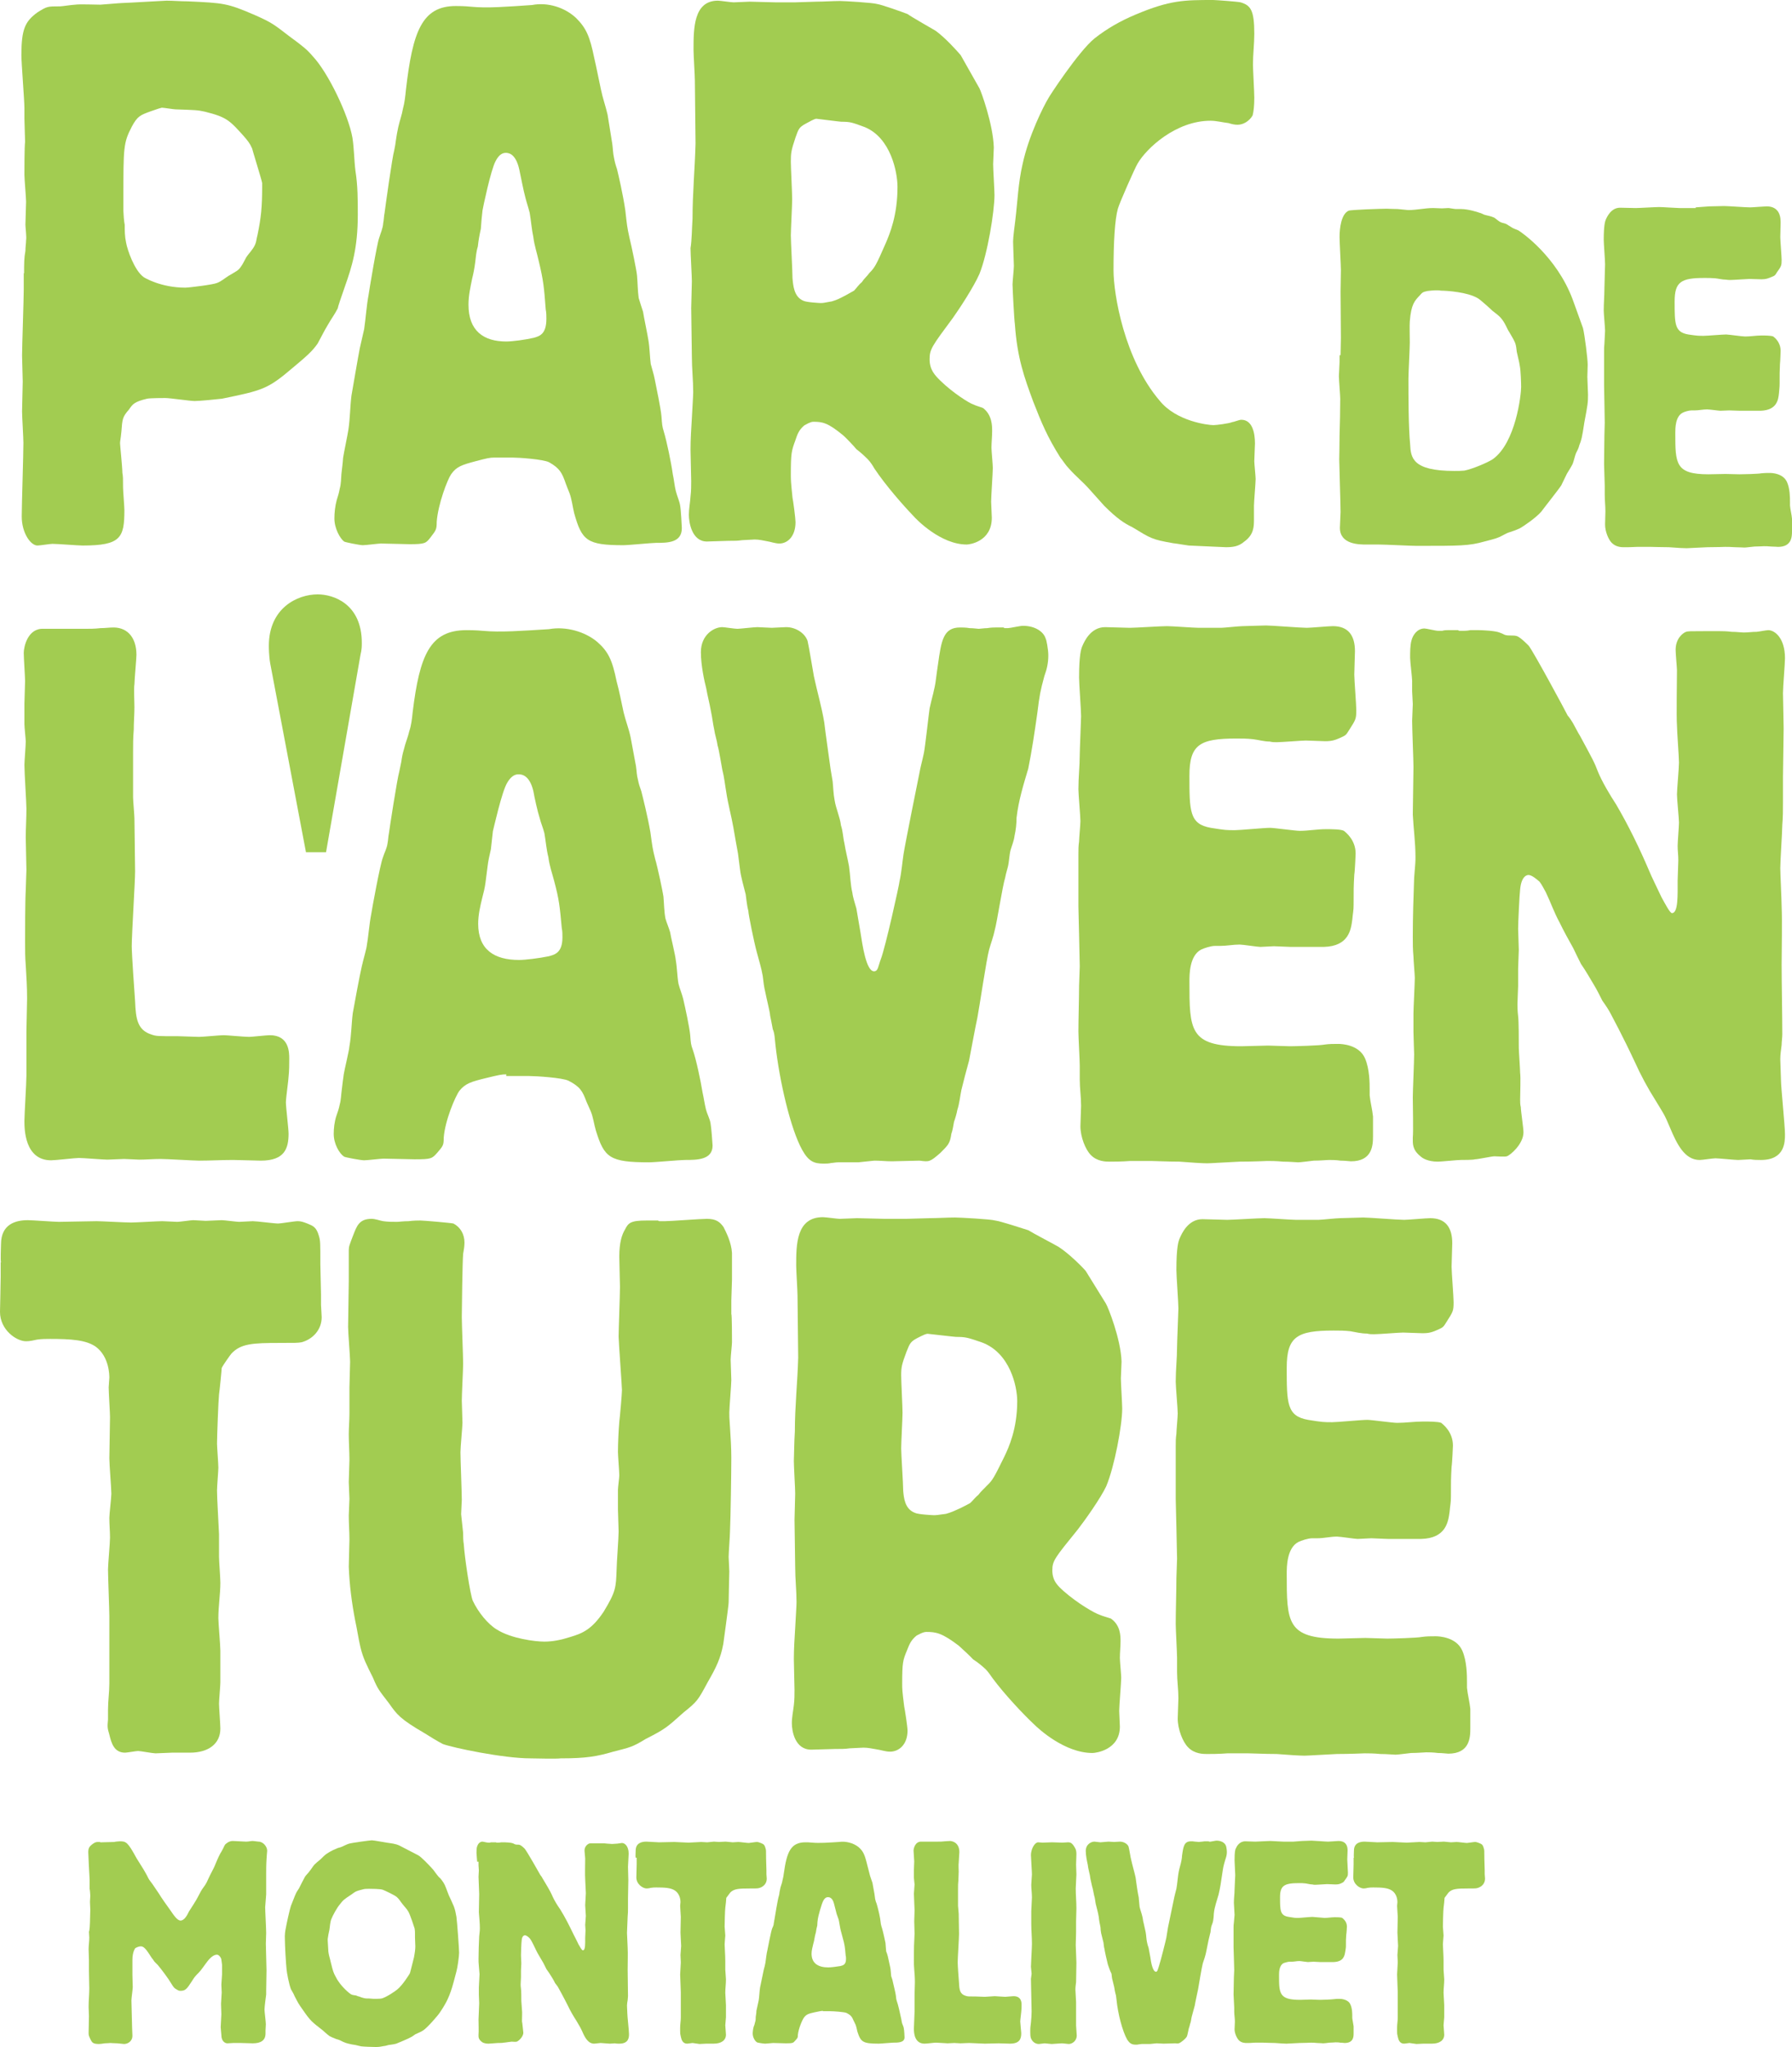 <svg xmlns="http://www.w3.org/2000/svg" xmlns:xlink="http://www.w3.org/1999/xlink" id="Calque_1" x="0px" y="0px" viewBox="0 0 535.9 612" style="enable-background:new 0 0 535.9 612;" xml:space="preserve"> <style type="text/css"> .st0{fill:#A2CC51;} </style> <g> <g> <path class="st0" d="M400.9,106.2c0-0.7,0.1-4.3,0.1-5.2c0-1.9-0.1-11.5-0.1-13.8c0-0.9,0.1-5.3,0.1-6.5c0-1.3-0.4-8.3-0.4-9.9 c0-2.6,0.5-6.8,2.7-7.8c0.6-0.3,9.9-0.6,11.4-0.6c0.5,0,1.9,0.1,3.3,0.1c1.4,0.1,2.7,0.3,3.2,0.3c2.5,0,4.9-0.6,7.4-0.6 c0.4,0,2.2,0.1,2.6,0.1c0.2,0,1.6-0.1,2-0.1c0.2,0,1.8,0.3,2.2,0.3h1.6c2,0,4.9,0.9,5.4,1.1c0.5,0.1,1,0.4,1.5,0.6 c1,0.3,2,0.4,3,0.9c0.6,0.4,1.2,1,1.8,1.3c0.6,0.3,1.2,0.3,1.8,0.6c0.5,0.3,1.1,0.7,1.6,1c0.6,0.4,1.4,0.6,2,0.9 c1,0.6,11.4,7.8,16.2,20.6c0.2,0.6,2.8,7.8,3.1,8.6c0.5,2,1.4,9.2,1.4,10.9c0,0.6-0.1,3.2-0.1,3.7c0,0.9,0.2,4.5,0.2,5.3 c0,2.4-0.1,3-1.1,8.3c-0.7,4.7-0.9,5.3-1.5,6.8c-0.2,0.9-0.6,1.6-1,2.4c-0.4,1-0.6,2.2-1,3.2c-0.5,1-1.1,1.9-1.7,2.9 c-0.6,1.2-1.1,2.3-1.7,3.5c-0.6,1-5.6,7.3-6,7.9c-1.7,1.9-5.1,4.2-6.3,4.9c-1.2,0.6-2.5,1-3.7,1.4c-0.9,0.4-1.7,0.9-2.6,1.3 c-1.4,0.6-3,0.9-4.4,1.3c-4.6,1.3-7.2,1.3-19.9,1.3h-0.4c-1.6,0-9.4-0.4-11.2-0.4h-3.8c-2.1,0-7.9,0-7.9-5c0-0.7,0.2-4,0.2-4.7 c0-2.6-0.4-14.2-0.4-15.8c0-0.4,0.1-4.2,0.1-7.2c0.1-3.4,0.2-7.3,0.2-10.9c0-1-0.4-5.6-0.4-6.8c0-0.6,0.2-3.4,0.2-4.2v-2H400.9z M426.9,87c-1.4,0.3-1.5,0.4-2.3,1.3c-1.5,1.6-2.6,2.6-3,7.8c-0.1,0.9,0,5.3,0,6.3c0,1.6-0.4,9.1-0.4,10.8c0,5.3,0,14.5,0.5,19.6 c0.2,4,0.6,8,13.2,8c1,0,2,0,3-0.1c2.2-0.4,6.8-2.3,8.5-3.4c6.9-4.9,8.5-19.3,8.5-21.6c0-0.9-0.1-4.9-0.4-6.3 c-0.2-1.4-0.6-2.7-0.9-4.2c-0.1-0.9-0.2-1.9-0.5-2.7c-0.5-1.2-1.2-2.2-1.8-3.3c-0.4-0.6-0.6-1.1-0.9-1.7c-1.2-2.4-2-3-4.1-4.6 c-0.6-0.6-3.6-3.3-4.3-3.7c-3.1-1.9-9.4-2.3-11.1-2.3C430.1,86.7,428.5,86.8,426.9,87z"></path> <path class="st0" d="M507.1,62c0.5,0,3.5-0.3,4.1-0.3s3.7-0.1,4.4-0.1c1.1,0,6.5,0.4,7.8,0.4c0.7,0,4.2-0.3,4.9-0.3 c3,0,4.2,1.9,4.2,4.7c0,0.6-0.1,3.7-0.1,4.5c0,1,0.4,5.8,0.4,6.8c0,1.7-0.1,1.9-1.4,3.7c-0.6,1-0.6,1-1.6,1.4s-1.6,0.7-3,0.7 c-0.6,0-3.1-0.1-3.7-0.1c-0.7,0-4.6,0.3-5.6,0.3c-0.4,0-0.9,0-1.4-0.1c-1.1,0-2.1-0.3-3.2-0.4c-1.1-0.1-2.1-0.1-3.2-0.1 c-6.9,0-8.9,1.1-8.9,7c0,6.8,0,9.2,4.1,9.9c2.7,0.4,3,0.4,4.6,0.4c1,0,5.6-0.4,6.7-0.4c0.7,0,4.8,0.6,5.7,0.6 c1.6,0,3.3-0.3,4.9-0.3c1,0,2.8,0,3.5,0.3c0.4,0.3,2.2,1.7,2.2,4.3c0,0-0.1,3.3-0.2,4c-0.1,2.3-0.1,2.7-0.1,5.8 c0,1.2-0.1,1.4-0.2,2.9c-0.2,1.9-0.6,5-5.4,5.2h-6.3c-0.5,0-2.7-0.1-3.2-0.1c-0.4,0-2.2,0.1-2.6,0.1c-0.5,0-3.3-0.4-4-0.4 c-1.2,0-2.5,0.3-3.7,0.3h-1c-0.7,0-2.1,0.4-2.6,0.7c-2.2,1.1-2.2,4.7-2.2,6c0,9.2,0,12.4,9.9,12.4c0.7,0,4.3-0.1,5.1-0.1 c0.6,0,3.5,0.1,4.2,0.1c0.9,0,5.7-0.1,6.5-0.3c0.9-0.1,1.7-0.1,2.6-0.1c0.6,0,3.9,0.1,5.1,2.7c0.9,2,0.9,4.7,0.9,6v1 c0.1,1.3,0.5,2.7,0.6,4v3.7c0,1.7-0.1,4.7-4.2,4.7c-0.2,0-1.1-0.1-2-0.1c-0.9-0.1-1.8-0.1-2.2-0.1s-1.6,0.1-2.8,0.1 c-1.2,0.1-2.5,0.3-3,0.3c-0.4,0-1.6-0.1-2.8-0.1c-1.2-0.1-2.5-0.1-3-0.1c-0.1,0-2.7,0.1-5.3,0.1c-2.7,0.1-5.6,0.3-6.2,0.3 c-0.7,0-3-0.1-5.3-0.3c-2.2,0-4.6-0.1-5.4-0.1h-4.1c-1.6,0.1-3.3,0.1-4,0.1c-0.6,0-2.3,0-3.6-1.3c-1-1-2-3.4-2-5.5 c0-0.6,0.1-3.3,0.1-3.9c0-1.7-0.2-3.3-0.2-5v-2.7c0-1-0.2-5.5-0.2-6.5c0-2.4,0.1-6.2,0.1-8.6c0-0.6,0.1-3.2,0.1-3.7 c0-0.9-0.1-5-0.1-6c0-0.7-0.1-4.5-0.1-5.3v-9.9c0-0.9,0-1.6,0.1-2.4c0-0.6,0.2-3.3,0.2-3.9c0-0.9-0.4-5.2-0.4-6 c0-2.3,0.2-4.5,0.2-6.6c0-0.9,0.2-6.6,0.2-7.3c0-1.2-0.4-6.2-0.4-7.3c0-4.3,0.4-5.5,0.6-6c0.4-0.9,1.6-3.6,4.3-3.6 c0.7,0,3.9,0.1,4.7,0.1c1,0,5.9-0.3,7-0.3c0.9,0,5.2,0.3,6,0.3h4.9V62z"></path> </g> <g> <path class="st0" d="M40.8,195.8c0,1.1-0.6,7.5-0.6,8.8c-0.2,0.9,0,5.7,0,6.8c0,2.3-0.2,4.5-0.2,6.8c-0.2,2.3-0.2,4.5-0.2,6.6 v13.6c0,0.9,0.4,5.4,0.4,6.3c0,0.2,0.2,14.9,0.2,15.8c0,3.2-1,18.8-1,22.4c0,2.3,0.8,13.8,1,16.5c0.2,5.4,0.8,8.6,4.9,9.9 c1.4,0.5,1.9,0.5,8,0.5c1,0,5.2,0.2,6.2,0.2c1.2,0,6.2-0.5,7.4-0.5c1,0,6.2,0.5,7.6,0.5c0.8,0,5.2-0.5,6.2-0.5 c5.8,0,5.8,5.2,5.8,7c0,1.6,0,3.6-0.2,5.4c0,0.9-0.8,6.3-0.8,7.7c0,1.4,0.8,7.9,0.8,9.3c0,4.5-1.2,8.1-8.3,8.1 c-1.2,0-7-0.2-8.3-0.2c-3.3,0-6.8,0.2-10.1,0.2c-1.7,0-9.7-0.5-11.6-0.5c-2.1,0-4.3,0.2-6.4,0.2c-0.6,0-3.7-0.2-4.5-0.2 c-0.6,0-4.3,0.2-5,0.2c-1.2,0-7.2-0.5-8.5-0.5c-1.2,0-7,0.7-8.3,0.7c-8,0-8-9.5-8-11.8c0-1.8,0.6-11.3,0.6-13.6v-13.1 c0-1.4,0.2-8.4,0.2-9.9c0-3.4-0.2-6.6-0.4-9.9c-0.2-2.3-0.2-4.7-0.2-7c0-2,0-12.4,0.2-15.4c0-1.1,0.2-5.4,0.2-6.1 c0-1.4-0.2-8.1-0.2-9.7c0-2.7,0.2-5.7,0.2-8.6c0-1.8-0.6-10.8-0.6-13.1c0-0.9,0.4-5.9,0.4-7c0-0.7-0.4-4.3-0.4-5.2v-6.1 c0-1.1,0.2-5.7,0.2-6.8c0-1.1-0.4-7-0.4-8.4c0-1.8,1.2-7.5,6-7.2h12c1.7,0,3.3,0,4.9-0.2c1.4,0,2.7-0.2,4.1-0.2 C38.3,187.7,40.8,190.8,40.8,195.8z"></path> <path class="st0" d="M97.5,254.8h-6l-10.7-56.5c-0.4-2.3-0.4-5-0.4-5.2c0-11.3,8.5-15.4,14.6-15.4c4.8,0,13.2,2.9,13.2,14.5 c0,0.9,0,2-0.4,3.6L97.5,254.8z"></path> <path class="st0" d="M151.4,321.2c-1.4,0-2.3,0.2-6,1.1c-4.5,1.1-6.2,1.6-8,3.8c-1.2,1.6-4.3,8.8-4.7,14c0,2.3-0.2,2.5-1.9,4.5 c-1.6,1.8-1.8,2-6.8,2c-1.4,0-7.8-0.2-9.3-0.2c-0.8,0-4.9,0.5-5.8,0.5c-1,0-5.8-0.9-6-1.1c-1.4-0.9-3.1-3.8-3.1-6.8 c0-1.6,0.2-3.6,0.8-5.4c0.4-1.1,0.8-2.3,1-3.4c0.4-1.4,0.4-2.9,0.6-4.3c0.2-1.8,0.4-3.2,0.6-4.7c0.2-1.4,1.6-7,1.7-8.4 c0.6-3.4,0.6-6.8,1-9.9c0.4-2.3,2.1-11.5,2.7-14c0.4-1.8,1-3.8,1.4-5.6c0.6-3.4,0.8-6.8,1.4-9.9c0.2-1.4,2.7-15.1,3.5-17 c0.4-1.4,1.2-2.7,1.4-4.3c0.2-0.9,0.2-2,0.4-2.9c0.2-1.6,2.5-16.5,3.1-18.5c0.2-0.9,0.4-2,0.6-2.9c0.2-1.4,0.4-2.5,0.8-3.8 c0.4-1.8,1.2-3.6,1.6-5.4c0.6-1.8,0.8-3.6,1-5.6c2.1-17.2,5.2-24.6,16.1-24.6c0.8,0,2.7,0,4.9,0.2c5.2,0.5,11.8,0,19.8-0.5 c5-0.9,10.7,0.7,14.4,3.8c3.3,2.9,4.5,5.4,5.8,11.8c0.8,2.9,1.4,6.1,2.1,9.3c0.6,2.5,1.6,5,2.1,7.5l1.6,8.6 c0.2,1.4,0.2,2.7,0.6,4.1c0.2,1.1,0.6,2.3,1,3.4c0.4,1.6,1.9,7.5,2.7,12.2c0.6,4.3,0.6,4.7,1.4,7.9c0.8,2.7,2.3,9.9,2.5,11.3 c0.2,2.3,0.2,4.5,0.6,6.6c0.4,1.4,1,2.7,1.4,4.1c0.2,1.4,1.6,7,1.7,8.4c0.4,2.3,0.4,4.7,0.8,7c0.4,1.6,1,2.9,1.4,4.5 c0.6,2.5,1.9,8.6,2.1,10.8c0.2,2.5,0.2,2.9,0.8,4.5c1,2.9,2.3,9,2.9,12.7c0.4,1.8,0.6,3.4,1,5s1.2,2.9,1.4,4.3 c0.2,0.9,0.6,6.1,0.6,6.6c0,4.3-4.7,4.3-8.3,4.3c-1.6,0-8.9,0.7-10.7,0.7c-11.8,0-13.4-1.4-15.9-9.5c-0.6-2-0.8-4.1-1.6-5.9 c-0.4-0.9-0.8-1.8-1.2-2.7c-1.2-3.2-1.9-4.5-5.4-6.3c-1.9-0.9-9.7-1.4-11.8-1.4h-6.8V321.2z M145.2,263.8c-0.2,1.6-0.6,3.2-1,4.7 c-0.6,2.5-1.2,5-1.2,7.7c0,7.7,4.8,10.8,12.2,10.8c1.9,0,6-0.5,8.9-1.1c1.9-0.5,4.1-1.1,4.1-5.7c0-0.9,0-1.8-0.2-2.7 c-0.6-6.6-0.8-8.6-2.3-14.2c-0.6-2.3-1.4-4.5-1.7-7c-0.6-2.3-0.8-5-1.2-7.2c-0.4-1.6-1-2.9-1.4-4.5c-0.6-1.8-1.6-6.3-1.9-8.1 c-1.2-5-3.7-5-4.5-5c-1.4,0-2.5,1.1-3.3,2.5c-1.6,2.5-4.1,13.8-4.3,14.5c-0.2,1.8-0.4,3.6-0.6,5.4c-0.4,1.8-0.8,3.4-1,5.2 C145.6,260.7,145.4,262.3,145.2,263.8z"></path> <path class="st0" d="M226.3,284.6c-0.8-2.9-2.5-11.3-2.5-12.2c-0.4-1.6-0.6-3.4-0.8-5c-0.6-2.5-1.4-5-1.7-7.5 c-0.2-1.6-0.4-3.2-0.6-4.7c-0.2-1.1-1.2-6.6-1.4-7.9c-0.6-3.4-1.6-7-2.1-10.4c-0.4-2.3-0.6-4.5-1.2-6.8c-0.2-0.9-1-6.1-1.4-7.2 c-0.2-1.6-0.8-3.2-1-4.7c-0.4-1.8-0.6-3.8-1-5.6c-0.4-2.3-1-4.5-1.4-6.8c-0.6-2.3-1.6-7-1.6-10.8c0-5.2,3.9-7.5,6.4-7.5 c0.6,0,3.7,0.5,4.5,0.5s5-0.5,6-0.5c0.6,0,3.5,0.2,4.3,0.2c0.6,0,3.7-0.2,4.3-0.2c2.9,0,5.6,1.8,6.4,4.1c0.4,1.6,1.6,9,1.9,10.6 c1,4.7,2.3,9,3.1,13.8c0.2,2,1.6,11.8,1.9,14c0.2,1.1,0.4,2.3,0.6,3.6c0.2,1.8,0.2,3.6,0.6,5.7c0.4,2.5,1.6,5,1.9,7.5 c0.6,1.8,0.6,3.6,1,5.2c0.4,2.5,1,4.7,1.4,7c0.4,2.7,0.4,5.4,1,7.9c0.2,1.6,0.8,3.2,1.2,4.7c0.4,2.3,0.8,4.7,1.2,7 c0.6,3.8,1.7,11.8,4.1,11.8c0.4,0,0.8-0.2,1-0.7c0.2-0.2,0.8-2.5,1-2.9c1.4-3.6,5.6-22.6,5.6-23.3c0.6-2.7,0.8-5.4,1.2-8.1 c0.4-2.7,4.5-23.1,4.7-24c0.4-2.3,1-4.3,1.4-6.3s1.4-11.3,1.7-13.3c0.6-2.9,1.6-5.9,1.9-8.8c0.2-1.6,0.4-2.9,0.6-4.3 c1-7.2,1.6-11.1,6.6-11.1c0.6,0,1.8,0,2.9,0.2c1.2,0,2.3,0.2,2.7,0.2s1.6-0.2,2.5-0.2c1.2-0.2,2.1-0.2,2.5-0.2h2.3h0.2 c0,0,0,0.2,0.2,0.2h0.2h0.8c0.6,0,3.7-0.7,4.5-0.7c3.7,0,6.2,1.8,6.8,3.8c0.2,0.2,0.8,3.2,0.8,5c0,2.3-0.4,4.1-1.2,6.3 c-1.2,4.5-1.4,5.4-2.1,11.1c-0.8,5.6-1.6,11.1-2.7,16.5c-1.4,4.7-2.9,9.5-3.5,14.7c0,1.8-0.2,3.6-0.6,5.4 c-0.2,1.6-0.8,2.9-1.2,4.3c-0.4,1.6-0.4,3.4-0.8,5c-0.2,0.9-0.6,2-0.8,3.2c-0.8,2.5-2.5,13.6-3.1,15.6c-0.4,2-1.2,4.1-1.7,5.9 c-0.8,2.9-2.9,17.2-3.5,20.3c-0.6,2.7-2.1,10.9-2.5,12.9c-0.8,2.9-1.6,5.9-2.3,8.8c-0.4,2-0.6,4.1-1.2,5.9c-0.2,1.1-0.6,2.5-1,3.6 c-0.2,1.1-0.4,2.5-0.8,3.6c-0.4,2.9-1,3.4-3.3,5.7c-3.1,2.7-3.3,2.7-6.2,2.3c-1.2,0-7,0.2-8.3,0.2c-1.7,0-3.5-0.2-5.2-0.2 c-0.4,0-4.5,0.5-4.8,0.5h-6c-0.8,0-1.6,0.2-2.1,0.2c-0.8,0.2-1.6,0.2-2.3,0.2c-2.9,0-4.5-0.7-6.4-4.1c-3.5-6.3-6.8-20.6-8-31.4 c-0.2-1.6-0.2-3.4-0.8-4.7c-0.4-2-0.4-2.3-0.8-4.1c0-0.9-1.2-5.6-1.4-6.8c-0.4-1.6-0.6-3.2-0.8-5 C227.7,289.4,226.9,286.9,226.3,284.6z"></path> <path class="st0" d="M365.2,187.7c0.8,0,5.4-0.5,6.4-0.5s5.8-0.2,7-0.2c1.7,0,10.3,0.7,12.2,0.7c1.2,0,6.6-0.5,7.8-0.5 c4.7,0,6.6,2.9,6.6,7.5c0,0.9-0.2,5.9-0.2,7c0,1.6,0.6,9,0.6,10.6c0,2.7-0.2,2.9-2.1,5.9c-1,1.6-1,1.6-2.5,2.3 c-1.6,0.7-2.5,1.1-4.7,1.1c-1,0-4.8-0.2-5.8-0.2c-1.2,0-7.2,0.5-8.7,0.5c-0.6,0-1.4,0-2.1-0.2c-1.7,0-3.3-0.5-5-0.7 s-3.3-0.2-5-0.2c-10.9,0-14,1.8-14,11.1c0,10.6,0,14.5,6.4,15.6c4.3,0.7,4.7,0.7,7.2,0.7c1.6,0,8.7-0.7,10.5-0.7 c1.2,0,7.6,0.9,8.9,0.9c2.5,0,5.2-0.5,7.8-0.5c1.6,0,4.5,0,5.4,0.5c0.6,0.5,3.5,2.7,3.5,6.8c0,0-0.2,5.2-0.4,6.3 c-0.2,3.6-0.2,4.3-0.2,9c0,1.8-0.2,2.3-0.4,4.5c-0.4,2.9-1,7.9-8.5,8.1H386c-0.8,0-4.3-0.2-5-0.2c-0.6,0-3.5,0.2-4.1,0.2 c-0.8,0-5.2-0.7-6.2-0.7c-1.9,0-3.9,0.4-5.8,0.4h-1.6c-1.2,0-3.3,0.7-4.1,1.1c-3.5,1.8-3.5,7.5-3.5,9.5c0,14.5,0,19.4,15.5,19.4 c1.2,0,6.8-0.2,8-0.2c1,0,5.4,0.2,6.6,0.2c1.4,0,8.9-0.2,10.3-0.5c1.4-0.2,2.7-0.2,4.1-0.2c1,0,6.2,0.2,8,4.3 c1.4,3.2,1.4,7.5,1.4,9.5v1.6c0.2,2,0.8,4.3,1,6.3v5.9c0,2.7-0.2,7.5-6.6,7.5c-0.4,0-1.7-0.2-3.1-0.2c-1.4-0.2-2.9-0.2-3.5-0.2 s-2.5,0.2-4.5,0.2c-1.9,0.2-3.9,0.5-4.7,0.5c-0.6,0-2.5-0.2-4.5-0.2c-1.9-0.2-3.9-0.2-4.7-0.2c-0.2,0-4.3,0.2-8.3,0.2 c-4.3,0.2-8.7,0.5-9.7,0.5c-1.2,0-4.7-0.2-8.3-0.5c-3.5,0-7.2-0.2-8.5-0.2H338c-2.5,0.2-5.2,0.2-6.2,0.2s-3.7,0-5.6-2 c-1.6-1.6-3.1-5.4-3.1-8.6c0-0.9,0.2-5.2,0.2-6.1c0-2.7-0.4-5.2-0.4-7.9v-4.1c0-1.6-0.4-8.6-0.4-10.2c0-3.8,0.2-9.7,0.2-13.6 c0-0.9,0.2-5,0.2-5.9c0-1.4-0.2-7.9-0.2-9.5c0-1.1-0.2-7-0.2-8.4v-15.6c0-1.4,0-2.5,0.2-3.8c0-0.9,0.4-5.2,0.4-6.1 c0-1.4-0.6-8.1-0.6-9.5c0-3.6,0.4-7,0.4-10.4c0-1.4,0.4-10.4,0.4-11.5c0-1.8-0.6-9.7-0.6-11.5c0-6.8,0.6-8.6,1-9.5 c0.6-1.4,2.5-5.6,6.8-5.6c1.2,0,6.2,0.2,7.4,0.2c1.6,0,9.3-0.5,11.1-0.5c1.4,0,8.1,0.5,9.5,0.5L365.2,187.7L365.2,187.7z"></path> <path class="st0" d="M422.3,203.5c0-0.9-0.6-5.7-0.6-6.8c0-1.8,0-3.8,0.4-5.2c0.4-1.6,1.7-3.6,3.9-3.6c0.6,0,3.3,0.7,4.1,0.7h1.2 c0.6-0.2,1.2-0.2,1.7-0.2h1.4h1.6l0.4,0.2h1.2c0.2,0,1.2,0,2.1-0.2h2.5c1.2,0,5,0.2,6.2,0.7c0.6,0.2,1,0.4,1.6,0.7 c1.2,0.4,2.5,0,3.7,0.4c1.2,0.5,3.3,2.7,3.5,2.9c1.7,2.3,10.7,19,11.6,20.8c0.6,0.7,1.2,1.6,1.6,2.3c0.8,1.4,1.4,2.7,2.1,3.8 c3.9,7.2,4.3,7.9,5.4,10.8c1.2,2.9,3.5,6.8,5.4,9.7c3.7,6.3,7,13.1,9.9,19.9c0.4,1.1,3.1,6.6,3.7,7.9c1,1.8,2.5,4.7,3.1,4.7 c1.9,0,1.7-5.4,1.7-9.7c0-0.9,0.2-5.2,0.2-6.1c0-1.6-0.2-2.9-0.2-4.3c0-1.1,0.4-5.9,0.4-7s-0.6-7-0.6-8.4s0.6-7.9,0.6-9.5 s-0.6-9.5-0.6-11.1c-0.2-2.5,0-13.8,0-16.5c0-0.7-0.4-5-0.4-6.1c0-3.4,2.1-5,3.1-5.4c0.6-0.2,1.4-0.2,5.2-0.2h5 c0.6,0,1.9,0,3.5,0.2c1.4,0,2.9,0.2,3.5,0.2c1.4,0,2.5-0.2,3.9-0.2c0.4,0,2.9-0.5,3.5-0.5c1.9,0,5,2.3,5,8.4 c0,1.6-0.6,8.6-0.6,10.4c0,1.4,0.2,9,0.2,10.6c0,2-0.2,12.2-0.2,14.5v7.5c0,2.3,0,4.5-0.2,6.8c0,1.8-0.6,10.8-0.6,12.9 c0,1.6,0.4,9.7,0.4,11.5c0.2,4.7,0,12.4,0,17.4c0,5.7,0.2,14.9,0.2,20.8c0,1.1-0.2,2.3-0.2,3.2c-0.2,1.6-0.4,2.9-0.4,4.3 c0,0.9,0.2,5.2,0.2,6.1c0,2.3,1.2,13.8,1.2,16.3c0,2.3,0,7.7-7.2,7.7c-1,0-2.1,0-3.1-0.2c-0.6,0-3.1,0.2-3.7,0.2 c-1,0-5.8-0.5-6.8-0.5c-0.8,0-3.9,0.5-4.7,0.5c-4.5,0-6.8-4.7-8.9-9.7c-1.7-4.1-1.9-4.1-4.3-8.1c-2.3-3.6-4.5-7.7-6.2-11.5 c-3.7-7.9-6.8-13.6-7-14c-0.8-1.6-1.7-2.9-2.7-4.3c-0.8-1.6-1.6-3.2-2.5-4.7c-1.2-2-2.5-4.3-3.9-6.3c-0.8-1.6-1.6-3.2-2.3-4.7 c-1.4-2.5-2.9-5.2-4.1-7.7c-1.6-2.9-2.7-6.1-4.1-9c-0.6-1.1-1.2-2.3-1.9-3.2c-0.8-0.7-2.3-2-3.3-2c-0.2,0-2.1,0-2.5,4.3 c-0.2,1.6-0.6,9.9-0.6,11.8c0,0.9,0.2,5.2,0.2,6.3c0,0.7-0.2,4.7-0.2,5.6v5.2c0,0.7-0.2,4.5-0.2,5.4c0,0.5,0,2,0.2,3.6 s0.2,7.2,0.2,9.5c0,0.9,0.4,6.3,0.4,7.5c0.2,1.1,0,6.6,0,7.9c0,0.7,0,1.6,0.2,2.3c0,1.1,0.8,6.3,0.8,7.5c0,3.6-4.1,7-5,7.2 c-0.6,0.2-3.1,0-3.7,0c-0.8,0-4.9,0.9-5.8,0.9c-0.4,0.2-3.7,0.2-4.3,0.2c-1,0-5.8,0.5-6.8,0.5c-3.1,0-4.7-1.1-5.2-1.6 c-2.5-2-2.3-3.8-2.3-5.6c0.2-1.8,0-9.9,0-12c0-1.8,0.4-10.8,0.4-12.9c0-0.9-0.2-5.4-0.2-6.6v-5.7c0-1.4,0.4-9,0.4-10.6 c0-0.7-0.4-5.4-0.4-6.3c-0.2-2-0.2-4.1-0.2-5.9c0-5.9,0.2-12,0.4-17.6c0.4-4.7,0.4-5,0.4-6.3c0-4.3-0.6-8.6-0.8-12.7 c0-2,0.2-12,0.2-14.2c0-2-0.4-11.5-0.4-13.8c0-0.7,0.2-4.3,0.2-5s-0.2-3.2-0.2-3.8L422.3,203.5L422.3,203.5z"></path> <path class="st0" d="M0.3,377.4c-0.2-0.7,0-4.5,0-5.4c0-6.1,4.5-7.2,8-7.2c1.4,0,8,0.5,9.3,0.5c1.6,0,9.5-0.2,11.3-0.2 c1.4,0,8.5,0.4,10.3,0.4c1.4,0,8-0.4,9.3-0.4c0.8,0,3.9,0.2,4.5,0.2c0.8,0,4.1-0.5,4.8-0.5c0.6,0,3.1,0.2,3.7,0.2s4.1-0.2,4.8-0.2 c0.8,0,4.5,0.5,5.2,0.5c0.6,0,3.5-0.2,4.1-0.2c1.2,0,6.4,0.7,7.6,0.7c0.8,0,4.8-0.7,5.8-0.7s1.6,0.2,2.9,0.7 c1.6,0.7,2.7,0.9,3.5,3.8c0.4,1.4,0.4,2,0.4,8.4c0,1.4,0.2,7.5,0.2,9v3.2c0,0.5,0.2,2.9,0.2,3.6c0,3.8-2.7,6.6-6,7.5 c-1.2,0.2-1.7,0.2-6.4,0.2c-8.3,0-11.8,0.2-14.6,3.2c-0.2,0.2-2.5,3.4-2.9,4.3c0,0.5-0.6,6.6-0.8,7.9c-0.2,1.8-0.6,12.7-0.6,14.7 c0,0.9,0.4,6.1,0.4,7.2c0,0.9-0.4,5.6-0.4,6.8c0,2.5,0.4,8.4,0.6,13.1v6.8c0,1.1,0.4,6.3,0.4,7.7c0,3.4-0.6,7-0.6,10.6 c0,1.4,0.6,8.1,0.6,9.7v9.5c0,0.9-0.4,5.4-0.4,6.3c0,1.1,0.4,6.3,0.4,7.5c0,4.5-3.5,7.2-9.1,7.2h-5.4c-0.6,0-4.1,0.2-4.9,0.2 s-4.5-0.7-5.2-0.7c-0.6,0-3.3,0.5-3.9,0.5c-3.3,0-4.1-2.9-4.7-5.4c-0.6-2-0.6-2.3-0.4-4.5v-2.9c0-2.7,0.4-5.2,0.4-7.9v-20.1 c0-2-0.4-11.8-0.4-14c0-1.4,0.6-7.9,0.6-9.5c0-2-0.2-3.8-0.2-5.9c0-1.1,0.6-6.1,0.6-7.2c0-1.6-0.6-8.8-0.6-10.6 c0-1.6,0.2-10.4,0.2-12.4c0-1.1-0.4-7.5-0.4-8.8c0-0.5,0.2-2.5,0.2-2.9c0-0.7,0-6.3-4.1-9.3c-2.9-2-7.4-2.3-13.6-2.3 c-1.2,0-2.5,0-3.9,0.2c-1,0.2-2.1,0.5-3.3,0.5c-2.9,0-7.8-3.4-7.8-8.8c0-0.2,0.2-8.8,0.2-10.4v-4.4H0.3z"></path> <path class="st0" d="M104.3,373.8c0-1.1,0.2-1.6,1.4-4.7c1-2.5,1.7-4.7,5.4-4.7c1.2,0,2.3,0.5,3.5,0.7c1.4,0.2,2.7,0.2,4.1,0.2 c0.6,0,1.9-0.2,3.5-0.2c1.4-0.2,2.9-0.2,3.5-0.2c1,0,9.1,0.7,9.9,0.9c2.1,1.1,3.3,3.2,3.3,5.7c0,1.1-0.2,2.3-0.4,3.4 c-0.2,2-0.4,17-0.4,18.8c0,2,0.4,12,0.4,14c0,1.6-0.4,9.3-0.4,11.1c0,0.9,0.2,5.4,0.2,6.6c0,1.1-0.6,7.2-0.6,8.8 c0,2,0.4,12,0.4,14.2c0,0.7-0.2,3.6-0.2,4.3c0,0.2,0.4,3.8,0.6,5.6c0,1.1,0,2.3,0.2,3.4c0.2,3.6,1.9,15.1,2.7,16.9 c1.6,3.4,4.5,7,7.2,8.6c4.3,2.7,11.4,3.6,14.2,3.6c2.5,0,5-0.5,7.8-1.4c3.7-1.1,6.4-2.3,9.9-7.5c3.7-6.1,3.7-7.2,3.9-12.7 c0-1.6,0.6-9.5,0.6-11.3c0-0.9-0.2-5.6-0.2-6.6v-5.9c0-0.7,0.4-3.6,0.4-4.3c0-1.1-0.4-5.9-0.4-7c0-2.7,0.2-6.6,0.4-9 c0.2-1.6,0.8-8.4,0.8-9.5s-1-14.5-1-16c0-2,0.4-12.4,0.4-14.9c0-1.1-0.2-7.5-0.2-9c0-4.3,0.8-6.6,1.7-8.1c1-2,1.7-2.7,6.4-2.7h2.9 h0.6c0.2,0.2,0.4,0.2,0.4,0.2h0.4h0.4h0.8c1.7,0,10.7-0.7,12.6-0.7c2.7,0,3.9,0.9,5,2.5c0.8,1.6,2.3,4.5,2.5,7.7v7.9 c0,0.9-0.2,5.4-0.2,6.3v4.1c0.2,0,0.2,7.7,0.2,8.4s-0.4,4.3-0.4,5.2s0.2,5.2,0.2,6.1c0,1.4-0.6,8.4-0.6,9.7c0,1.1,0,1.6,0.2,4.3 c0.2,3.2,0.4,6.1,0.4,9.3c0,4.3-0.2,17.9-0.4,22.1c0,1.1-0.4,6.3-0.4,7.5c0,0.5,0.2,3.6,0.2,4.3c0,0.2-0.2,8.1-0.2,9.3 c0,0.9-1.6,12.4-1.6,12.4c-0.8,4.3-2.1,7-4.7,11.5c-2.9,5.4-3.1,5.7-7.2,9c-5,4.5-5.6,5-11.3,7.9c-4.1,2.5-4.7,2.5-9.7,3.8 c-4.8,1.4-8,2-15.7,2c-1.4,0.2-7.8,0-9.1,0c-8.1,0-23.3-3.2-26.2-4.3c-1.7-0.9-3.5-2-5.4-3.2c-7.4-4.3-8.3-5.6-10.7-9 c-2.9-3.8-3.3-4.1-4.8-7.7c-1.9-3.8-2.9-5.7-3.7-9c-0.6-2.5-1-5.4-1.6-8.1c-1-5.2-1.7-10.6-1.9-16c0-1.1,0.2-7,0.2-8.1 c0-2.5-0.2-4.7-0.2-7.2c0-0.7,0.2-4.3,0.2-5s-0.2-4.1-0.2-5s0.2-5.7,0.2-6.6c0-2.5-0.2-5.2-0.2-7.7c0-2,0.2-4.1,0.2-6.3v-7.7 c0-1.1,0.2-6.6,0.2-7.7c0-1.6-0.6-8.6-0.6-10.4c0-1.8,0.2-11.5,0.2-13.6L104.3,373.8L104.3,373.8z"></path> <path class="st0" d="M237.7,428c0-7.5,0.8-14.7,1-22.1c0-2.7-0.2-15.6-0.2-18.5c0-1.4-0.4-7.7-0.4-9c0-6.3,0-14.5,8-14.5 c0.8,0,4.3,0.5,5,0.5c0.8,0,4.5-0.2,5.2-0.2c1.2,0,7,0.2,8.3,0.2h6.4c1,0,5.8-0.2,7-0.2c2.1,0,5.4-0.2,7.6-0.2 c1.4,0,10.7,0.5,12,0.9c1.6,0.2,8,2.3,9.9,2.9c1.4,0.9,8.7,4.7,9.1,5c3.1,2,7,5.9,8.1,7.2c0.4,0.7,5.6,9,6,9.7 c0.6,0.9,4.5,10.6,4.7,17.4c0,0.7-0.2,4.3-0.2,5c0,1.4,0.4,7.7,0.4,9c0,5-2.3,17.4-4.8,23.3c-1.7,3.6-6.4,10.2-8.5,12.9 c-6.8,8.4-7.6,9.3-7.6,12.2c0,3.2,1.7,4.7,3.5,6.3c4.1,3.6,9.3,6.6,10.7,7c1.2,0.5,2.1,0.7,3.3,1.1c2.9,2,2.9,5.2,2.9,6.8 s-0.2,3.4-0.2,5c0,0.9,0.4,5,0.4,5.9c0,1.4-0.6,8.4-0.6,9.9c0,0.7,0.2,4.1,0.2,4.7c0,7-7.2,7.9-8.2,7.9c-8.3,0-16.1-7.2-17.5-8.6 c-2.9-2.7-8.7-8.8-12.4-13.8c-0.6-0.9-1.4-2-2.1-2.7c-1.2-1.1-2.3-2-3.7-2.9c-0.6-0.7-3.7-3.6-4.3-4.1c-5-3.8-6.8-4.1-9.7-4.1 c-1,0-2.5,0.9-2.9,1.1c-1.7,1.4-2.1,2.5-2.9,4.5c-1.2,2.9-1.4,3.6-1.4,9.9c0,1.6,0,2,0.6,6.8c0.2,0.9,1,6.1,1,7.2 c0,4.3-2.7,6.3-5.2,6.3c-1.4,0-2.7-0.5-4.1-0.7c-1.2-0.2-2.5-0.5-3.9-0.5c-0.2,0-3.7,0.2-4.1,0.2c-1.4,0.2-2.5,0.2-4.5,0.2 c-1,0-6,0.2-7,0.2c-4.9,0-5.8-5.6-5.8-7.9c0-1.8,0.4-3.6,0.6-5.4c0.2-1.6,0.2-3.2,0.2-4.5c0-1.4-0.2-7.7-0.2-9.3 c0-2.9,0.2-6.1,0.4-9.3c0.2-3.8,0.4-6.6,0.4-7.7c0-3.4-0.4-7-0.4-10.4c0-2.5-0.2-11.8-0.2-14.2c0-1.1,0.2-6.6,0.2-7.9 c0-1.4-0.4-8.1-0.4-9.7C237.5,434.4,237.5,431,237.7,428z M274.4,400c-2.1,1.1-2.3,1.6-3.3,4.1c-1.4,3.8-1.6,4.5-1.6,7.2 c0,1.6,0.4,9.3,0.4,11.1c0,1.6-0.4,9-0.4,10.6c0,1.8,0.6,10.6,0.6,12.7c0.2,2,0.4,5.4,3.5,6.6c1,0.5,5.4,0.7,5.6,0.7 c0.8,0,0.8,0,3.7-0.4c1.7-0.5,2.1-0.7,4.5-1.8c1-0.5,1.8-0.9,2.7-1.4c0.8-0.7,1.6-1.8,2.5-2.5c0.8-1.1,1.7-1.8,2.5-2.7 c1.7-1.6,2.1-2.3,5.2-8.6c1.4-2.9,3.9-8.4,3.9-16.7c0-4.3-2.1-14.5-10.7-17.6c-4.1-1.4-4.7-1.6-7.6-1.6c-0.4,0-8-0.9-8.2-0.9 C277.1,398.6,275.8,399.3,274.4,400z"></path> <path class="st0" d="M394.3,364.7c0.8,0,5.4-0.5,6.4-0.5s5.8-0.2,7-0.2c1.7,0,10.3,0.7,12.2,0.7c1.2,0,6.6-0.5,7.8-0.5 c4.7,0,6.6,2.9,6.6,7.5c0,0.9-0.2,5.9-0.2,7c0,1.6,0.6,9,0.6,10.6c0,2.7-0.2,2.9-2.1,5.9c-1,1.6-1,1.6-2.5,2.3 c-1.6,0.7-2.5,1.1-4.7,1.1c-1,0-4.9-0.2-5.8-0.2c-1.2,0-7.2,0.5-8.7,0.5c-0.6,0-1.4,0-2.1-0.2c-1.7,0-3.3-0.4-5-0.7 c-1.7-0.2-3.3-0.2-5-0.2c-10.9,0-14,1.8-14,11.1c0,10.6,0,14.5,6.4,15.6c4.3,0.7,4.7,0.7,7.2,0.7c1.6,0,8.7-0.7,10.5-0.7 c1.2,0,7.6,0.9,8.9,0.9c2.5,0,5.2-0.4,7.8-0.4c1.6,0,4.5,0,5.4,0.4c0.6,0.5,3.5,2.7,3.5,6.8c0,0-0.2,5.2-0.4,6.3 c-0.2,3.6-0.2,4.3-0.2,9c0,1.8-0.2,2.3-0.4,4.5c-0.4,2.9-1,7.9-8.5,8.1h-9.9c-0.8,0-4.3-0.2-5-0.2c-0.6,0-3.5,0.2-4.1,0.2 c-0.8,0-5.2-0.7-6.2-0.7c-1.9,0-3.9,0.5-5.8,0.5h-1.6c-1.2,0-3.3,0.7-4.1,1.1c-3.5,1.8-3.5,7.5-3.5,9.5c0,14.5,0,19.4,15.5,19.4 c1.2,0,6.8-0.2,8-0.2c1,0,5.4,0.2,6.6,0.2c1.4,0,8.9-0.2,10.3-0.5c1.4-0.2,2.7-0.2,4.1-0.2c1,0,6.2,0.2,8,4.3 c1.4,3.2,1.4,7.5,1.4,9.5v1.6c0.2,2,0.8,4.3,1,6.3v5.9c0,2.7-0.2,7.5-6.6,7.5c-0.4,0-1.7-0.2-3.1-0.2c-1.4-0.2-2.9-0.2-3.5-0.2 s-2.5,0.2-4.5,0.2c-1.9,0.2-3.9,0.5-4.7,0.5c-0.6,0-2.5-0.2-4.5-0.2c-1.9-0.2-3.9-0.2-4.7-0.2c-0.2,0-4.3,0.2-8.3,0.2 c-4.3,0.2-8.7,0.5-9.7,0.5c-1.2,0-4.7-0.2-8.3-0.5c-3.5,0-7.2-0.2-8.5-0.2h-6.2c-2.5,0.2-5.2,0.2-6.2,0.2s-3.7,0-5.6-2 c-1.6-1.6-3.1-5.4-3.1-8.6c0-0.9,0.2-5.2,0.2-6.1c0-2.7-0.4-5.2-0.4-7.9v-4.1c0-1.6-0.4-8.6-0.4-10.2c0-3.8,0.2-9.7,0.2-13.6 c0-0.9,0.2-5,0.2-5.9c0-1.4-0.2-7.9-0.2-9.5c0-1.1-0.2-7-0.2-8.4v-15.6c0-1.4,0-2.5,0.2-3.8c0-0.9,0.4-5.2,0.4-6.1 c0-1.4-0.6-8.1-0.6-9.5c0-3.6,0.4-7,0.4-10.4c0-1.4,0.4-10.4,0.4-11.5c0-1.8-0.6-9.7-0.6-11.5c0-6.8,0.6-8.6,1-9.5 c0.6-1.4,2.5-5.7,6.8-5.7c1.2,0,6.2,0.2,7.4,0.2c1.6,0,9.3-0.5,11.1-0.5c1.4,0,8.1,0.5,9.5,0.5L394.3,364.7L394.3,364.7z"></path> </g> <g> <path class="st0" d="M7.2,81.7c0-2.8,0-4.6,0.4-6.7c0-1.1,0.2-2.3,0.2-3.2c0.2-0.7-0.2-3.9-0.2-4.6c0-1.1,0.2-5.7,0.2-6.9 c0-1.1-0.5-6.9-0.5-8c0-1.4,0-8.5,0.2-9.9c0-1.1-0.2-5.7-0.2-6.9v-3.2C7.3,30,6.4,19,6.4,16.5c0-7.8,1.1-10.1,4.8-12.8 c2.9-1.8,2.9-1.8,6.8-1.8c0.5,0,3.8-0.5,4.5-0.5c1.1-0.2,6.3,0,7.5,0c0.4,0,5.9-0.5,6.6-0.5c1.1,0,12.5-0.7,13.2-0.7 c2,0,4.1,0.2,6.3,0.2c10.7,0.5,11.8,0.5,20.1,4.1c5.2,2.3,5.7,2.8,10.4,6.4c4.1,3,5.2,3.9,7,6c4.5,4.8,10.6,17.4,11.8,24.3 c0.5,3.2,0.5,6.7,0.9,9.9c0.7,4.4,0.7,8.7,0.7,13.1c0,10.1-1.8,15.6-3.8,21.3c-1.3,3.7-2.2,6.4-2.2,6.7c-0.9,1.8-2,3.2-3,5 c-1.1,1.8-2,3.7-3,5.5c-1.6,2.3-3.2,3.7-7.5,7.3c-7.5,6.4-9,6.7-21.1,9.2c-1.6,0.2-6.8,0.7-8.2,0.7c-1.3,0-7.3-0.9-8.8-0.9 c-0.4,0-4.5,0-5.4,0.2c-3.8,0.9-4.3,1.6-5.4,3.2c-2,2.3-2,2.8-2.3,6.7c-0.2,2.1-0.4,2.8-0.4,3.4c0,0.5,0.7,7.3,0.7,8.9 c0.2,1.1,0.2,1.6,0.2,4.4c0,0.9,0.4,5.7,0.4,6.7c0,8.3-1.1,10.6-12.5,10.6c-1.3,0-7.5-0.5-9-0.5c-0.7,0-3.8,0.5-4.5,0.5 c-2,0-4.7-3.7-4.7-8.7c0-3.2,0.5-18.6,0.5-22c0-1.4-0.4-8-0.4-9.4s0.2-7.6,0.2-8.9c0-1.1-0.2-6.7-0.2-7.8c0-2.8,0.5-16.8,0.5-19.7 v-4.9H7.2z M45,33.3c-3,1.1-3.9,1.4-5.6,4.6c-2.5,4.8-2.5,6.2-2.5,21.3v3.9c0,0.5,0.2,3.4,0.4,4.1c0,1.8,0,3.4,0.4,5.3 c0.4,2.3,2.5,8.3,5.2,10.3C43.1,83,48.1,86,55.4,86c1.1,0,8.4-0.9,9.5-1.4c1.3-0.5,2.3-1.4,3.4-2.1c2.7-1.6,3-1.6,3.9-3 c0.5-0.7,0.9-1.6,1.4-2.5c0.9-1.4,2-2.3,2.7-3.9c0.4-0.9,0.4-1.8,0.7-2.8c1.1-5.3,1.4-8.5,1.4-14.5v-1.1c-0.2-1.1-3-10.1-3-10.3 c-0.7-1.6-1.3-2.3-2.5-3.7c-4.3-4.8-5.2-5.7-11.6-7.3c-2.2-0.5-2.9-0.5-8.8-0.7c-0.5,0-3.6-0.5-4.1-0.5 C47.7,32.4,47.5,32.4,45,33.3z"></path> <path class="st0" d="M147.8,136.8c-1.3,0-2.2,0.2-5.6,1.1c-4.1,1.1-5.7,1.6-7.3,3.9c-1.1,1.6-3.9,8.9-4.3,14.2 c0,2.3-0.2,2.5-1.8,4.6c-1.4,1.8-1.6,2.1-6.3,2.1c-1.3,0-7.2-0.2-8.6-0.2c-0.7,0-4.5,0.5-5.4,0.5s-5.4-0.9-5.6-1.1 c-1.2-0.9-2.9-3.9-2.9-6.9c0-1.6,0.2-3.7,0.7-5.5c0.4-1.2,0.7-2.3,0.9-3.4c0.4-1.4,0.4-3,0.5-4.4c0.2-1.8,0.4-3.2,0.5-4.8 c0.2-1.4,1.4-7.1,1.6-8.5c0.5-3.4,0.5-6.9,0.9-10.1c0.4-2.3,2-11.7,2.5-14.2c0.4-1.8,0.9-3.9,1.3-5.7c0.5-3.4,0.7-6.9,1.3-10.1 c0.2-1.4,2.5-15.4,3.2-17.2c0.4-1.4,1.1-2.8,1.2-4.4c0.2-0.9,0.2-2.1,0.4-3c0.2-1.6,2.3-16.8,2.9-18.8c0.2-0.9,0.4-2.1,0.5-3 c0.2-1.4,0.4-2.5,0.7-3.9c0.4-1.8,1.1-3.7,1.4-5.5c0.5-1.8,0.7-3.7,0.9-5.7c2-17.4,4.8-25,14.9-25c0.7,0,2.5,0,4.5,0.2 c4.8,0.5,10.9,0,18.3-0.5c4.7-0.9,9.8,0.7,13.2,3.9c3,3,4.1,5.5,5.4,11.9c0.7,3,1.3,6.2,2,9.4c0.5,2.5,1.4,5,2,7.6l1.4,8.7 c0.2,1.4,0.2,2.8,0.5,4.1c0.2,1.1,0.5,2.3,0.9,3.4c0.4,1.6,1.8,7.6,2.5,12.4c0.5,4.4,0.5,4.8,1.2,8c0.7,2.8,2.2,10.1,2.3,11.5 c0.2,2.3,0.2,4.6,0.5,6.7c0.4,1.4,0.9,2.8,1.3,4.1c0.2,1.4,1.4,7.1,1.6,8.5c0.4,2.3,0.4,4.8,0.7,7.1c0.4,1.6,0.9,3,1.2,4.6 c0.5,2.5,1.8,8.7,2,11c0.2,2.5,0.2,3,0.7,4.6c0.9,3,2.2,9.2,2.7,12.8c0.4,1.8,0.5,3.4,0.9,5s1.1,3,1.3,4.4 c0.2,0.9,0.5,6.2,0.5,6.7c0,4.4-4.3,4.4-7.7,4.4c-1.4,0-8.2,0.7-9.8,0.7c-10.9,0-12.4-1.4-14.7-9.6c-0.5-2.1-0.7-4.1-1.4-6 c-0.4-0.9-0.7-1.8-1.1-2.8c-1.1-3.2-1.8-4.6-5-6.4c-1.8-0.9-9-1.4-10.9-1.4L147.8,136.8L147.8,136.8z M142.1,78.5 c-0.2,1.6-0.5,3.2-0.9,4.8c-0.5,2.5-1.1,5-1.1,7.8c0,7.8,4.5,11,11.3,11c1.8,0,5.6-0.5,8.2-1.1c1.8-0.5,3.8-1.1,3.8-5.7 c0-0.9,0-1.8-0.2-2.8c-0.5-6.7-0.7-8.7-2.1-14.5c-0.5-2.3-1.3-4.6-1.6-7.1c-0.5-2.3-0.7-5-1.1-7.3c-0.4-1.6-0.9-3-1.3-4.6 c-0.5-1.8-1.4-6.4-1.8-8.3c-1.1-5-3.4-5-4.1-5c-1.3,0-2.3,1.1-3,2.5c-1.4,2.5-3.8,14-3.9,14.7c-0.2,1.8-0.4,3.7-0.5,5.5 c-0.4,1.8-0.7,3.4-0.9,5.3C142.4,75.3,142.3,76.9,142.1,78.5z"></path> <path class="st0" d="M207.1,65.4c0-7.6,0.7-14.9,0.9-22.5c0-2.8-0.2-15.8-0.2-18.8c0-1.4-0.4-7.8-0.4-9.2c0-6.4,0-14.7,7.3-14.7 c0.7,0,3.9,0.5,4.7,0.5c0.7,0,4.1-0.2,4.8-0.2c1.1,0,6.4,0.2,7.7,0.2h5.9c0.9,0,5.4-0.2,6.4-0.2c2,0,5-0.2,7-0.2 c1.3,0,9.8,0.5,11.1,0.9c1.4,0.2,7.3,2.3,9.1,3c1.2,0.9,8.1,4.8,8.4,5c2.9,2.1,6.4,6,7.5,7.3c0.4,0.7,5.2,9.2,5.6,9.9 c0.5,0.9,4.1,10.8,4.3,17.7c0,0.7-0.2,4.4-0.2,5c0,1.4,0.4,7.8,0.4,9.2c0,5-2.1,17.7-4.5,23.6c-1.6,3.7-5.9,10.3-7.9,13.1 c-6.3,8.5-7,9.4-7,12.4c0,3.2,1.6,4.8,3.2,6.4c3.8,3.7,8.6,6.7,9.8,7.1c1.1,0.5,2,0.7,3,1.1c2.7,2.1,2.7,5.3,2.7,6.9 c0,1.6-0.2,3.4-0.2,5c0,0.9,0.4,5,0.4,6c0,1.4-0.5,8.5-0.5,10.1c0,0.7,0.2,4.1,0.2,4.8c0,7.1-6.6,8-7.5,8 c-7.7,0-14.9-7.3-16.1-8.7c-2.7-2.8-8.1-8.9-11.5-14c-0.5-0.9-1.3-2.1-2-2.8c-1.1-1.1-2.2-2.1-3.4-3c-0.5-0.7-3.4-3.7-3.9-4.1 c-4.7-3.9-6.3-4.1-9-4.1c-0.9,0-2.3,0.9-2.7,1.1c-1.6,1.4-2,2.5-2.7,4.6c-1.1,3-1.3,3.7-1.3,10.1c0,1.6,0,2.1,0.5,6.9 c0.2,0.9,0.9,6.2,0.9,7.3c0,4.4-2.5,6.4-4.8,6.4c-1.3,0-2.5-0.5-3.8-0.7c-1.1-0.2-2.3-0.5-3.6-0.5c-0.2,0-3.4,0.2-3.8,0.2 c-1.3,0.2-2.3,0.2-4.1,0.2c-0.9,0-5.6,0.2-6.4,0.2c-4.5,0-5.4-5.7-5.4-8c0-1.8,0.4-3.7,0.5-5.5c0.2-1.6,0.2-3.2,0.2-4.6 s-0.2-7.8-0.2-9.4c0-3,0.2-6.2,0.4-9.4c0.2-3.9,0.4-6.7,0.4-7.8c0-3.4-0.4-7.1-0.4-10.6c0-2.5-0.2-11.9-0.2-14.5 c0-1.1,0.2-6.7,0.2-8c0-1.4-0.4-8.3-0.4-9.9C206.9,71.8,206.9,68.4,207.1,65.4z M240.9,37c-2,1.1-2.1,1.6-3,4.1 c-1.3,3.9-1.4,4.6-1.4,7.3c0,1.6,0.4,9.4,0.4,11.2c0,1.6-0.4,9.2-0.4,10.8c0,1.8,0.5,10.8,0.5,12.8c0.2,2.1,0.4,5.5,3.2,6.7 c0.9,0.5,5,0.7,5.2,0.7c0.7,0,0.7,0,3.4-0.5c1.6-0.5,2-0.7,4.1-1.8c0.9-0.5,1.6-0.9,2.5-1.4c0.7-0.7,1.4-1.8,2.3-2.5 c0.7-1.1,1.6-1.8,2.3-2.8c1.6-1.6,2-2.3,4.8-8.7c1.3-3,3.6-8.5,3.6-17c0-4.4-2-14.7-9.8-17.9c-3.8-1.4-4.3-1.6-7-1.6 c-0.4,0-7.3-0.9-7.5-0.9C243.4,35.6,242.2,36.3,240.9,37z"></path> <path class="st0" d="M303.6,66.1c0.7-5.7,0.9-11.5,2.2-17c1.8-8.5,6.3-17.4,7.7-19.7c0-0.2,9-14,13.8-17.9c3.8-3,7.9-5.3,12.2-7.1 C349.9,0,354.2,0,362.8,0c0.7,0,7.5,0.5,8.2,0.7c3,0.9,4.1,2.3,4.1,9.4c0,3-0.4,6.2-0.4,9.2c0,1.4,0.4,8.3,0.4,9.9 c0,2.5-0.2,4.1-0.5,5.3c-0.9,1.6-2.7,2.8-4.5,2.8c-0.9,0-1.8-0.2-2.7-0.5c-1.8-0.2-3.6-0.7-5.4-0.7c-10.4,0-19.2,8.3-21.8,12.8 c-0.7,1.1-5.4,11.7-5.9,13.5c-0.9,3.2-1.3,9.9-1.3,18.4c0,7.1,3.2,26.6,13.8,39c5,6.2,14.5,7.3,16.1,7.3c0.9,0,4.7-0.5,5.6-0.9 c0.4,0,2.1-0.7,2.7-0.7c3.4,0,4.1,4.1,4.1,7.1c0,0.7-0.2,4.4-0.2,5.3c0,0.7,0.4,4.6,0.4,5.3c0,1.1-0.5,6.9-0.5,8v4.1 c0,2.1,0,4.6-3,6.7c-1.6,1.4-3.4,1.6-5.4,1.6c-0.9,0-10.4-0.5-11.1-0.5c-1.6-0.2-3-0.5-4.7-0.7c-6.3-1.1-6.6-1.4-12.2-4.8 c-2.3-1.1-4.5-2.5-8.4-6.4c-1.4-1.6-2.9-3.2-4.3-4.8c-2-2.3-4.3-4.1-6.3-6.4c-0.9-0.9-1.6-2.1-2.5-3.2c-3.9-6.2-5.6-10.3-8.1-16.7 c-2.7-7.3-4.8-13.1-5.5-23.2c-0.2-1.1-0.7-10.8-0.7-11.9c0-0.7,0.4-4.6,0.4-5.5s-0.2-5-0.2-6C302.9,71.6,303,70.9,303.6,66.1z"></path> </g> <g> <path class="st0" d="M26.9,574.8c0-0.4,0.1-3.5,0.1-3.9c0-0.3-0.1-1.9-0.1-2.3c0-0.3,0.1-1.5,0.1-1.8s-0.1-1.8-0.2-2.1v-2.8 c-0.1-1.3-0.4-7.7-0.4-8.1c0-1.3,0.3-1.8,1.6-2.7c0.5-0.3,0.8-0.4,1.3-0.4h0.5h0.1c0.1,0.1,0.1,0.1,0.1,0.1h0.2h0.2 c0.5,0,3.5-0.1,3.8-0.1c0.1-0.1,1.6-0.2,1.6-0.2c1.9,0,2.4,0.2,5,5c0.7,1.2,2,3.1,2.7,4.4c0.3,0.5,0.6,1.1,0.9,1.7 c0.3,0.6,0.8,1.1,1.2,1.7c0.3,0.4,1.6,2.4,1.9,2.8c0.9,1.5,2.5,3.7,3.5,5.1c0.9,1.3,2,3,3,3c1.1,0,2-1.6,2.5-2.7 c0.4-0.6,2.4-3.7,2.7-4.4c0.3-0.6,0.6-1.1,0.9-1.7c0.5-0.9,1.2-1.6,1.7-2.6c0.2-0.5,0.5-1,0.7-1.5c0.5-1.1,1.1-2.1,1.6-3.2 c0.6-1.4,1.1-2.7,1.8-4c0.3-0.4,0.5-0.9,0.8-1.4c0.2-0.4,0.4-0.9,0.6-1.2c0.2-0.2,1.1-1.1,2.3-1.1c0.6,0,3.4,0.2,4,0.2 c0.7,0,1.4-0.2,2-0.2c0.3,0,1.5,0.2,1.7,0.2c1.4,0,2.6,1.5,2.6,2.7c0,0.2-0.2,2.2-0.2,2.7c-0.1,1.5-0.1,3.2-0.1,4.7v5.7 c0,0.5-0.3,3.3-0.3,3.8c0,1.1,0.3,6.4,0.3,7.7c0,0.4-0.1,2.7-0.1,3.2c0,1.1,0.2,6.8,0.2,8c0,0.9-0.1,5.1-0.1,6.1v1.1 c-0.1,0.6-0.5,3.8-0.5,4.5c0,0.6,0.4,3.7,0.4,4.4c0,0.3-0.1,1.5-0.1,1.9v0.9c0,2-1.4,2.9-3.8,2.9c-0.5,0-3.1-0.1-3.6-0.1h-2.2 c-0.2,0-1.5,0.1-1.8,0.1c-0.6,0-1.8-0.5-1.8-2.5c0-0.3-0.2-2-0.2-2.3c0-0.5,0.2-3.3,0.2-3.9c0-0.5-0.1-2.7-0.1-3.1 c0-0.5,0.2-2.9,0.2-3.4c0-0.8-0.1-1.6-0.1-2.4c0-0.4,0.2-2.5,0.2-3v-2.9c0-0.3-0.2-1.3-0.2-1.5c0-0.5-0.7-1.5-1.3-1.5 c-1.5,0-2.8,1.9-3.4,2.7c-0.7,0.9-1.3,1.9-2.1,2.7c-1.2,1.2-1.3,1.4-2,2.5c-1.6,2.5-2,2.9-3.5,2.9c-0.3,0-0.6-0.1-0.9-0.3 c-0.9-0.5-1-0.6-1.8-1.9c-0.8-1.4-2.9-4.2-4-5.5c-0.3-0.3-0.6-0.6-0.9-0.9c-0.3-0.3-0.5-0.8-0.9-1.2c-1.7-2.7-2.4-3.5-3.3-3.5 c-0.5,0-1.3,0.3-1.7,0.6c0,0.1-0.8,1-0.8,3.5v4.5c0,0.5,0.1,3.1,0.1,3.6c0,0.6-0.4,3.3-0.4,4c0,1.1,0.2,6.7,0.2,8 c0,0.3,0.1,2.1,0.1,2.5c0,1.8-1.5,2.5-2.5,2.5c-0.2,0-1.1-0.1-2-0.2c-0.9,0-1.8-0.1-2.1-0.1c-0.2,0-0.9,0.1-1.7,0.1 c-0.6,0.1-1.3,0.2-1.7,0.2c-1.9,0-2.1-0.5-2.6-1.5c-0.4-0.9-0.5-1.1-0.5-1.8s0.1-4.2,0.1-5c0-0.4-0.1-2.4-0.1-2.8 c0-1.9,0.2-3.7,0.2-5.5c0-0.8-0.1-4.4-0.1-5.2V586c0-0.4-0.1-2.7-0.1-3.2c0-1.2,0.2-2.3,0.2-3.5c0-0.3-0.1-1.5-0.1-1.8 C26.8,577.3,26.9,575.3,26.9,574.8z"></path> <path class="st0" d="M85.5,576.3c0.2-1.2,1.2-5.7,1.5-6.5c0.2-0.4,1.3-3.4,1.5-3.7c0.2-0.5,0.6-1,0.9-1.5c0.2-0.4,1.5-3,1.8-3.5 c0.4-0.6,1-1.1,1.4-1.7c0.5-0.6,0.9-1.3,1.4-1.9c0.5-0.5,1-0.9,1.6-1.4c0.5-0.4,0.9-0.9,1.5-1.4c0.6-0.6,2.4-1.6,3.5-2 c0.5-0.3,1.1-0.3,1.7-0.6c0.7-0.3,1.4-0.7,2.1-0.9c1.1-0.3,6.4-1,6.8-1c0.6,0,3.7,0.6,4.4,0.7c1.3,0.2,2.7,0.3,3.9,0.9 c0.3,0.2,5.3,2.7,5.6,2.9c0.9,0.5,3.1,2.8,4.1,3.9c0.5,0.5,0.9,1.2,1.4,1.8c0.3,0.4,0.7,0.9,1.1,1.2c0.7,0.9,1.2,1.5,1.7,2.9 c0.3,0.7,0.5,1.4,0.8,2.1c0.5,1.1,1,2.1,1.5,3.3c0.4,1,0.6,2.1,0.8,3.2c0.2,1.4,0.8,9.7,0.8,10.7c0,1.1-0.5,4.6-0.8,5.6 c-0.3,1.2-1.3,5-1.7,6c-0.5,1.4-1.1,3.1-3.2,6.2c-0.7,1.1-3.9,4.7-5,5.4c-0.7,0.5-1.6,0.8-2.4,1.2c-0.5,0.3-0.9,0.7-1.4,0.9 c-0.2,0.2-4,1.8-4.3,1.9c-0.7,0.2-1.5,0.3-2.3,0.4c-0.5,0.1-0.9,0.3-1.3,0.3c-0.9,0.2-1.7,0.3-2.5,0.3c-0.9,0-3.7-0.1-4.4-0.2 c-0.6-0.1-1.2-0.3-1.7-0.4c-0.7-0.1-1.4-0.2-2.1-0.4c-0.5-0.1-1-0.3-1.5-0.5c-1-0.5-1.1-0.6-2.2-0.9c-0.7-0.3-1.3-0.5-2-0.9 c-0.7-0.5-1.3-1.1-2-1.7c-3.2-2.5-3.6-2.7-6-6.2c-1.3-1.8-1.4-2.1-2.4-4c-0.3-0.8-0.8-1.5-1.1-2.1c-0.6-1.6-1.2-4.8-1.3-5.9 c-0.2-1.9-0.5-7.1-0.5-8.8C85.1,578.3,85.3,577.3,85.5,576.3z M98.2,583.5c0.1,1,0.5,2.1,0.7,3.1c0.7,2.8,0.8,3.2,1.6,4.6 c1.3,2.6,4.2,5,4.6,5.1c0.4,0.2,0.9,0.2,1.4,0.3c0.3,0.1,0.6,0.3,0.9,0.3c0.2,0.1,0.5,0.2,0.8,0.3c1,0.3,1.1,0.3,2.2,0.3 c0.2,0,1.2,0.1,1.4,0.1c0.1,0,1.9,0,2.3-0.1c1.3-0.3,4-2.1,4.7-2.7c1.7-1.4,3.5-4.4,3.7-4.7s0.3-1.1,1.3-4.9 c0.3-1.6,0.4-2.5,0.4-3.3c0-0.9-0.1-1.8-0.1-2.7v-1.1c0-0.5,0-0.9-0.1-1.5c-0.1-0.3-1.3-4.1-1.9-5.1c-0.5-0.9-1.2-1.5-1.7-2.2 c-0.6-0.7-1-1.5-1.7-2.1c-0.6-0.6-3.9-2.1-4.2-2.2c-0.7-0.3-3.6-0.3-4.1-0.3c-0.7,0-1.4,0-2,0.2c-2,0.5-2.1,0.6-3.3,1.5 c-2.3,1.5-2.5,1.7-3.5,3c-0.8,0.9-2.1,3.3-2.4,4.1c-0.5,1-0.5,2.3-0.7,3.5c-0.2,0.9-0.4,1.8-0.5,2.7v0.5 C98,580.5,98.2,583.4,98.2,583.5z"></path> <path class="st0" d="M142.7,556.6c0-0.3-0.2-2.1-0.2-2.6c0-0.7,0-1.5,0.2-2c0.2-0.6,0.7-1.4,1.6-1.4c0.2,0,1.3,0.3,1.7,0.3h0.5 c0.2-0.1,0.5-0.1,0.7-0.1h0.5h0.6l0.2,0.1h0.5c0.1,0,0.5,0,0.9-0.1h1c0.5,0,2,0.1,2.5,0.3c0.2,0.1,0.4,0.2,0.6,0.3 c0.5,0.2,1,0,1.5,0.2s1.3,1,1.4,1.1c0.7,0.8,4.3,7.2,4.7,7.9c0.2,0.3,0.5,0.6,0.6,0.9c0.3,0.5,0.6,1,0.9,1.5 c1.6,2.7,1.7,3,2.2,4.1s1.4,2.6,2.2,3.7c1.5,2.4,2.8,5,4,7.5c0.2,0.4,1.3,2.5,1.5,3c0.4,0.7,1,1.8,1.3,1.8c0.8,0,0.7-2.1,0.7-3.7 c0-0.3,0.1-2,0.1-2.3c0-0.6-0.1-1.1-0.1-1.6c0-0.4,0.2-2.2,0.2-2.7c0-0.4-0.2-2.7-0.2-3.2s0.2-3,0.2-3.6s-0.2-3.6-0.2-4.2 c-0.1-0.9,0-5.2,0-6.2c0-0.3-0.2-1.9-0.2-2.3c0-1.3,0.9-1.9,1.3-2.1c0.2-0.1,0.5-0.1,2.1-0.1h2c0.2,0,0.8,0,1.4,0.1 c0.5,0,1.2,0.1,1.4,0.1c0.6,0,1-0.1,1.6-0.1c0.2,0,1.2-0.2,1.4-0.2c0.8,0,2,0.9,2,3.2c0,0.6-0.2,3.3-0.2,3.9c0,0.5,0.1,3.4,0.1,4 c0,0.8-0.1,4.6-0.1,5.5v2.8c0,0.9,0,1.7-0.1,2.6c0,0.7-0.2,4.1-0.2,4.9c0,0.6,0.2,3.7,0.2,4.4c0.1,1.8,0,4.7,0,6.6 c0,2.1,0.1,5.6,0.1,7.9c0,0.4-0.1,0.9-0.1,1.2c-0.1,0.6-0.2,1.1-0.2,1.6c0,0.3,0.1,2,0.1,2.3c0,0.9,0.5,5.2,0.5,6.2 c0,0.9,0,2.9-2.9,2.9c-0.4,0-0.9,0-1.3-0.1c-0.2,0-1.3,0.1-1.5,0.1c-0.4,0-2.4-0.2-2.8-0.2c-0.3,0-1.6,0.2-1.9,0.2 c-1.8,0-2.8-1.8-3.6-3.7c-0.7-1.5-0.8-1.5-1.7-3.1c-0.9-1.4-1.8-2.9-2.5-4.4c-1.5-3-2.7-5.1-2.8-5.3c-0.3-0.6-0.7-1.1-1.1-1.6 c-0.3-0.6-0.6-1.2-1-1.8c-0.5-0.8-1-1.6-1.6-2.4c-0.3-0.6-0.6-1.2-0.9-1.8c-0.5-0.9-1.2-2-1.7-2.9c-0.6-1.1-1.1-2.3-1.7-3.4 c-0.2-0.4-0.5-0.9-0.8-1.2s-0.9-0.8-1.3-0.8c-0.1,0-0.9,0-1,1.6c-0.1,0.6-0.2,3.8-0.2,4.4c0,0.3,0.1,2,0.1,2.4 c0,0.3-0.1,1.8-0.1,2.1v2c0,0.3-0.1,1.7-0.1,2.1c0,0.2,0,0.8,0.1,1.4c0.1,0.6,0.1,2.7,0.1,3.6c0,0.3,0.2,2.4,0.2,2.8 c0.1,0.4,0,2.5,0,3c0,0.3,0,0.6,0.1,0.9c0,0.4,0.3,2.4,0.3,2.8c0,1.4-1.7,2.7-2,2.7c-0.2,0.1-1.3,0-1.5,0c-0.3,0-2,0.3-2.4,0.3 c-0.2,0.1-1.5,0.1-1.7,0.1c-0.4,0-2.4,0.2-2.8,0.2c-1.3,0-1.9-0.4-2.1-0.6c-1-0.8-0.9-1.5-0.9-2.1c0.1-0.7,0-3.8,0-4.5 s0.2-4.1,0.2-4.9c0-0.3-0.1-2.1-0.1-2.5v-2.2c0-0.5,0.2-3.4,0.2-4c0-0.3-0.2-2.1-0.2-2.4c-0.1-0.8-0.1-1.5-0.1-2.2 c0-2.2,0.1-4.5,0.2-6.7c0.2-1.8,0.2-1.9,0.2-2.4c0-1.6-0.2-3.3-0.3-4.8c0-0.8,0.1-4.5,0.1-5.4c0-0.8-0.2-4.4-0.2-5.2 c0-0.3,0.1-1.6,0.1-1.9c0-0.3-0.1-1.2-0.1-1.5v-1.1H142.7z"></path> <path class="st0" d="M190.1,555.4c-0.1-0.3,0-1.7,0-2.1c0-2.3,1.8-2.7,3.2-2.7c0.6,0,3.2,0.2,3.8,0.2s3.9-0.1,4.6-0.1 c0.6,0,3.5,0.2,4.2,0.2c0.6,0,3.2-0.2,3.8-0.2c0.3,0,1.6,0.1,1.8,0.1c0.3,0,1.7-0.2,2-0.2c0.2,0,1.3,0.1,1.5,0.1s1.7-0.1,2-0.1 s1.8,0.2,2.1,0.2c0.2,0,1.4-0.1,1.7-0.1c0.5,0,2.6,0.3,3.1,0.3c0.3,0,2-0.3,2.4-0.3s0.6,0.1,1.2,0.3c0.6,0.3,1.1,0.3,1.4,1.5 c0.2,0.5,0.2,0.8,0.2,3.2c0,0.5,0.1,2.8,0.1,3.4v1.2c0,0.2,0.1,1.1,0.1,1.4c0,1.5-1.1,2.5-2.4,2.8c-0.5,0.1-0.7,0.1-2.6,0.1 c-3.4,0-4.8,0.1-5.9,1.2c-0.1,0.1-1,1.3-1.2,1.6c0,0.2-0.2,2.5-0.3,3c-0.1,0.7-0.2,4.8-0.2,5.6c0,0.3,0.2,2.3,0.2,2.7 c0,0.3-0.2,2.1-0.2,2.6c0,0.9,0.2,3.2,0.2,5v2.6c0,0.4,0.2,2.4,0.2,2.9c0,1.3-0.2,2.7-0.2,4c0,0.5,0.2,3.1,0.2,3.7v3.6 c0,0.3-0.2,2.1-0.2,2.4c0,0.4,0.2,2.4,0.2,2.8c0,1.7-1.4,2.7-3.7,2.7h-2.2c-0.2,0-1.7,0.1-2,0.1s-1.8-0.3-2.1-0.3 c-0.2,0-1.3,0.2-1.6,0.2c-1.3,0-1.7-1.1-1.9-2.1c-0.2-0.8-0.2-0.9-0.2-1.7v-1c0-1,0.2-2,0.2-3v-7.6c0-0.8-0.2-4.5-0.2-5.3 c0-0.5,0.2-3,0.2-3.6c0-0.8-0.1-1.5-0.1-2.2c0-0.4,0.2-2.3,0.2-2.7c0-0.6-0.2-3.3-0.2-4c0-0.6,0.1-3.9,0.1-4.7 c0-0.4-0.2-2.8-0.2-3.3c0-0.2,0.1-0.9,0.1-1.1c0-0.3,0-2.4-1.7-3.5c-1.2-0.8-3-0.9-5.5-0.9c-0.5,0-1,0-1.6,0.1 c-0.4,0.1-0.9,0.2-1.3,0.2c-1.2,0-3.1-1.3-3.1-3.3c0-0.1,0.1-3.3,0.1-3.9v-2H190.1z"></path> <path class="st0" d="M246.1,601.2c-0.5,0-0.9,0.1-2.4,0.4c-1.8,0.4-2.5,0.6-3.2,1.5c-0.5,0.6-1.7,3.3-1.9,5.3 c0,0.9-0.1,0.9-0.8,1.7c-0.6,0.7-0.7,0.8-2.8,0.8c-0.5,0-3.1-0.1-3.8-0.1c-0.3,0-2,0.2-2.4,0.2s-2.4-0.3-2.4-0.4 c-0.6-0.3-1.3-1.5-1.3-2.6c0-0.6,0.1-1.4,0.3-2.1c0.2-0.4,0.3-0.9,0.4-1.3c0.2-0.5,0.2-1.1,0.2-1.6c0.1-0.7,0.2-1.2,0.2-1.8 c0.1-0.5,0.6-2.7,0.7-3.2c0.2-1.3,0.2-2.6,0.4-3.8c0.2-0.9,0.9-4.4,1.1-5.3c0.2-0.7,0.4-1.5,0.5-2.1c0.2-1.3,0.3-2.6,0.6-3.8 c0.1-0.5,1.1-5.7,1.4-6.4c0.2-0.5,0.5-1,0.5-1.6c0.1-0.3,0.1-0.8,0.2-1.1c0.1-0.6,1-6.2,1.3-7c0.1-0.3,0.2-0.8,0.2-1.1 c0.1-0.5,0.2-0.9,0.3-1.5c0.2-0.7,0.5-1.4,0.6-2.1c0.2-0.7,0.3-1.4,0.4-2.1c0.9-6.5,2.1-9.3,6.5-9.3c0.3,0,1.1,0,2,0.1 c2.1,0.2,4.8,0,8-0.2c2-0.3,4.3,0.3,5.8,1.5c1.3,1.1,1.8,2.1,2.4,4.4c0.3,1.1,0.6,2.3,0.9,3.5c0.2,0.9,0.6,1.9,0.9,2.8l0.6,3.3 c0.1,0.5,0.1,1,0.2,1.5c0.1,0.4,0.2,0.9,0.4,1.3c0.2,0.6,0.8,2.8,1.1,4.6c0.2,1.6,0.2,1.8,0.6,3c0.3,1,0.9,3.8,1,4.3 c0.1,0.9,0.1,1.7,0.2,2.5c0.2,0.5,0.4,1,0.5,1.5s0.6,2.7,0.7,3.2c0.2,0.9,0.2,1.8,0.3,2.7c0.2,0.6,0.4,1.1,0.5,1.7 c0.2,0.9,0.8,3.3,0.9,4.1c0.1,0.9,0.1,1.1,0.3,1.7c0.4,1.1,0.9,3.4,1.2,4.8c0.2,0.7,0.2,1.3,0.4,1.9c0.2,0.6,0.5,1.1,0.5,1.6 c0.1,0.3,0.2,2.3,0.2,2.5c0,1.6-1.9,1.6-3.4,1.6c-0.6,0-3.6,0.3-4.3,0.3c-4.8,0-5.4-0.5-6.4-3.6c-0.2-0.8-0.3-1.5-0.6-2.2 c-0.2-0.3-0.3-0.7-0.5-1c-0.5-1.2-0.8-1.7-2.2-2.4c-0.8-0.3-3.9-0.5-4.8-0.5h-2.2V601.2z M243.6,579.4c-0.1,0.6-0.2,1.2-0.4,1.8 c-0.2,0.9-0.5,1.9-0.5,2.9c0,2.9,2,4.1,5,4.1c0.8,0,2.4-0.2,3.6-0.4c0.8-0.2,1.7-0.4,1.7-2.1c0-0.3,0-0.7-0.1-1 c-0.2-2.5-0.3-3.3-0.9-5.4c-0.2-0.9-0.5-1.7-0.7-2.7c-0.2-0.9-0.3-1.9-0.5-2.7c-0.2-0.6-0.4-1.1-0.6-1.7c-0.2-0.7-0.6-2.4-0.8-3.1 c-0.5-1.9-1.5-1.9-1.8-1.9c-0.6,0-1,0.4-1.3,0.9c-0.6,0.9-1.7,5.2-1.7,5.5c-0.1,0.7-0.2,1.4-0.2,2.1c-0.2,0.7-0.3,1.3-0.4,2 C243.8,578.3,243.7,578.9,243.6,579.4z"></path> <path class="st0" d="M286.9,553.7c0,0.4-0.2,2.8-0.2,3.3c-0.1,0.3,0,2.1,0,2.6c0,0.9-0.1,1.7-0.1,2.6c-0.1,0.9-0.1,1.7-0.1,2.5 v5.1c0,0.3,0.2,2,0.2,2.4c0,0.1,0.1,5.6,0.1,6c0,1.2-0.4,7.1-0.4,8.5c0,0.9,0.3,5.2,0.4,6.2c0.1,2.1,0.3,3.3,2,3.8 c0.6,0.2,0.8,0.2,3.2,0.2c0.4,0,2.1,0.1,2.5,0.1c0.5,0,2.5-0.2,3-0.2c0.4,0,2.5,0.2,3.1,0.2c0.3,0,2.1-0.2,2.5-0.2 c2.4,0,2.4,2,2.4,2.6s0,1.4-0.1,2.1c0,0.3-0.3,2.4-0.3,2.9s0.3,3,0.3,3.5c0,1.7-0.5,3.1-3.4,3.1c-0.5,0-2.8-0.1-3.4-0.1 c-1.3,0-2.7,0.1-4.1,0.1c-0.7,0-3.9-0.2-4.7-0.2c-0.9,0-1.7,0.1-2.6,0.1c-0.2,0-1.5-0.1-1.8-0.1c-0.2,0-1.7,0.1-2,0.1 c-0.5,0-2.9-0.2-3.5-0.2c-0.5,0-2.8,0.3-3.4,0.3c-3.2,0-3.2-3.6-3.2-4.5c0-0.7,0.2-4.3,0.2-5.1v-5c0-0.5,0.1-3.2,0.1-3.8 c0-1.3-0.1-2.5-0.2-3.8c-0.1-0.9-0.1-1.8-0.1-2.6s0-4.7,0.1-5.8c0-0.4,0.1-2.1,0.1-2.3c0-0.5-0.1-3.1-0.1-3.7c0-1,0.1-2.1,0.1-3.3 c0-0.7-0.2-4.1-0.2-5c0-0.3,0.2-2.2,0.2-2.7c0-0.3-0.2-1.6-0.2-2v-2.3c0-0.4,0.1-2.1,0.1-2.6c0-0.4-0.2-2.7-0.2-3.2 c0-0.7,0.5-2.8,2.4-2.7h4.9c0.7,0,1.3,0,2-0.1c0.5,0,1.1-0.1,1.7-0.1C285.9,550.6,286.9,551.8,286.9,553.7z"></path> <path class="st0" d="M308.4,571.4c0-0.6,0.2-3.5,0.2-4.1c0-1.3-0.2-2.6-0.2-3.8c0-0.4,0.2-2.7,0.2-3.1c0-0.9-0.3-5-0.3-5.8 c0-1.5,0.9-3.6,2.1-3.8c0.2,0,1.3,0.1,1.4,0.1c0.4,0,2.4-0.1,2.8-0.1c1,0,2.1,0.1,3.1,0.1c0.2,0,1.4-0.1,1.7-0.1 c0.9,0,1.2,0.4,1.6,0.9c0.6,0.9,0.9,1.3,0.9,2.7c0,0.4-0.1,2.6-0.1,3.1c0,0.4,0.1,2.4,0.1,2.9c0,0.6-0.2,3.5-0.2,4.2 c0,2,0.2,4,0.2,6c0,0.6-0.1,3.2-0.1,3.8v3.3c0,0.5-0.1,3.2-0.1,3.8c0,0.8,0.2,4.5,0.2,5.3s-0.1,5.1-0.1,5.8 c-0.1,0.8-0.2,1.5-0.2,2.3c0,0.5,0.2,3.1,0.2,3.7v7c0,0.4,0.2,2.5,0.2,3c0,1.5-1.3,2.5-2.4,2.5c-0.2,0-1.7-0.2-2-0.2 c-0.5,0-2.7,0.2-3.1,0.2c-0.3,0-1.8-0.2-2.1-0.2c-0.2,0-1.5,0.2-1.7,0.2c-1.7,0-2.4-1.5-2.5-2.1c-0.1-0.2-0.1-1.8-0.1-1.9 c0-0.9,0.1-1.6,0.2-2.4c0.1-1.1,0.2-2.2,0.2-3.3c0-1.4-0.2-8.2-0.2-9.8c0-0.2,0.2-1.2,0.2-1.5s-0.2-1.8-0.2-2.1 c0-0.9,0.3-5.7,0.3-6.8c0-2.1-0.2-4-0.2-6V571.4z"></path> <path class="st0" d="M331.3,587.3c-0.3-1.1-1-4.3-1-4.6c-0.2-0.6-0.2-1.3-0.3-1.9c-0.2-0.9-0.5-1.9-0.7-2.8 c-0.1-0.6-0.2-1.2-0.2-1.8c-0.1-0.4-0.5-2.5-0.5-3c-0.2-1.3-0.6-2.7-0.9-3.9c-0.2-0.9-0.2-1.7-0.5-2.6c-0.1-0.3-0.4-2.3-0.6-2.7 c-0.1-0.6-0.3-1.2-0.4-1.8c-0.2-0.7-0.2-1.5-0.4-2.1c-0.2-0.9-0.4-1.7-0.5-2.6c-0.2-0.9-0.6-2.7-0.6-4.1c0-2,1.6-2.8,2.6-2.8 c0.2,0,1.5,0.2,1.8,0.2s2-0.2,2.4-0.2c0.2,0,1.4,0.1,1.7,0.1c0.2,0,1.5-0.1,1.7-0.1c1.2,0,2.3,0.7,2.6,1.5c0.2,0.6,0.6,3.4,0.8,4 c0.4,1.8,0.9,3.4,1.3,5.2c0.1,0.8,0.6,4.4,0.8,5.3c0.1,0.4,0.2,0.9,0.2,1.4c0.1,0.7,0.1,1.4,0.2,2.1c0.2,0.9,0.6,1.9,0.8,2.8 c0.2,0.7,0.2,1.4,0.4,2c0.2,0.9,0.4,1.8,0.6,2.7c0.2,1,0.2,2.1,0.4,3c0.1,0.6,0.3,1.2,0.5,1.8c0.2,0.9,0.3,1.8,0.5,2.7 c0.2,1.5,0.7,4.4,1.7,4.4c0.2,0,0.3-0.1,0.4-0.3c0.1-0.1,0.3-0.9,0.4-1.1c0.5-1.4,2.3-8.6,2.3-8.8c0.2-1,0.3-2.1,0.5-3.1 s1.8-8.7,1.9-9.1c0.2-0.9,0.4-1.6,0.6-2.4c0.2-0.8,0.5-4.3,0.7-5.1c0.2-1.1,0.6-2.2,0.8-3.3c0.1-0.6,0.2-1.1,0.2-1.6 c0.4-2.7,0.6-4.2,2.7-4.2c0.2,0,0.7,0,1.2,0.1c0.5,0,0.9,0.1,1.1,0.1s0.6-0.1,1-0.1c0.5-0.1,0.9-0.1,1-0.1h0.9h0.1 c0,0,0,0.1,0.1,0.1h0.1h0.3c0.2,0,1.5-0.3,1.8-0.3c1.5,0,2.5,0.7,2.8,1.5c0.1,0.1,0.3,1.2,0.3,1.9c0,0.9-0.2,1.5-0.5,2.4 c-0.5,1.7-0.6,2.1-0.9,4.2c-0.3,2.1-0.6,4.2-1.1,6.2c-0.5,1.8-1.2,3.6-1.4,5.6c0,0.7-0.1,1.4-0.2,2.1c-0.1,0.6-0.3,1.1-0.5,1.6 c-0.2,0.6-0.2,1.3-0.3,1.9c-0.1,0.3-0.2,0.8-0.3,1.2c-0.3,0.9-1,5.1-1.3,5.9c-0.2,0.8-0.5,1.5-0.7,2.2c-0.3,1.1-1.2,6.5-1.4,7.7 c-0.2,1-0.9,4.1-1,4.9c-0.3,1.1-0.6,2.2-0.9,3.3c-0.2,0.8-0.2,1.5-0.5,2.2c-0.1,0.4-0.2,0.9-0.4,1.4c-0.1,0.4-0.2,0.9-0.3,1.4 c-0.2,1.1-0.4,1.3-1.3,2.1c-1.3,1-1.3,1-2.5,0.9c-0.5,0-2.8,0.1-3.4,0.1c-0.7,0-1.4-0.1-2.1-0.1c-0.2,0-1.8,0.2-2,0.2h-2.4 c-0.3,0-0.6,0.1-0.9,0.1c-0.3,0.1-0.6,0.1-0.9,0.1c-1.2,0-1.8-0.3-2.6-1.5c-1.4-2.4-2.8-7.8-3.2-11.9c-0.1-0.6-0.1-1.3-0.3-1.8 c-0.2-0.8-0.2-0.9-0.3-1.5c0-0.3-0.5-2.1-0.6-2.6c-0.2-0.6-0.2-1.2-0.3-1.9C331.9,589.1,331.6,588.2,331.3,587.3z"></path> <path class="st0" d="M386.8,550.6c0.3,0,2.2-0.2,2.6-0.2s2.4-0.1,2.8-0.1c0.7,0,4.2,0.3,5,0.3c0.5,0,2.7-0.2,3.1-0.2 c1.9,0,2.7,1.1,2.7,2.8c0,0.3-0.1,2.2-0.1,2.7c0,0.6,0.2,3.4,0.2,4c0,1-0.1,1.1-0.9,2.2c-0.4,0.6-0.4,0.6-1,0.9 c-0.6,0.3-1,0.4-1.9,0.4c-0.4,0-2-0.1-2.4-0.1c-0.5,0-2.9,0.2-3.5,0.2c-0.2,0-0.6,0-0.9-0.1c-0.7,0-1.3-0.2-2-0.3s-1.3-0.1-2-0.1 c-4.4,0-5.7,0.7-5.7,4.2c0,4,0,5.5,2.6,5.9c1.7,0.3,1.9,0.3,2.9,0.3c0.6,0,3.5-0.3,4.2-0.3c0.5,0,3.1,0.3,3.6,0.3 c1,0,2.1-0.2,3.1-0.2c0.6,0,1.8,0,2.2,0.2c0.2,0.2,1.4,1,1.4,2.6c0,0-0.1,2-0.2,2.4c-0.1,1.4-0.1,1.6-0.1,3.4 c0,0.7-0.1,0.9-0.2,1.7c-0.2,1.1-0.4,3-3.5,3.1h-4c-0.3,0-1.7-0.1-2-0.1c-0.2,0-1.4,0.1-1.7,0.1c-0.3,0-2.1-0.3-2.5-0.3 c-0.8,0-1.6,0.2-2.4,0.2h-0.6c-0.5,0-1.3,0.3-1.7,0.4c-1.4,0.7-1.4,2.8-1.4,3.6c0,5.5,0,7.4,6.3,7.4c0.5,0,2.7-0.1,3.2-0.1 c0.4,0,2.2,0.1,2.7,0.1s3.6-0.1,4.2-0.2c0.6-0.1,1.1-0.1,1.7-0.1c0.4,0,2.5,0.1,3.2,1.6c0.6,1.2,0.6,2.8,0.6,3.6v0.6 c0.1,0.8,0.3,1.6,0.4,2.4v2.2c0,1-0.1,2.8-2.7,2.8c-0.2,0-0.7-0.1-1.3-0.1c-0.5-0.1-1.2-0.1-1.4-0.1c-0.2,0-1,0.1-1.8,0.1 c-0.8,0.1-1.6,0.2-1.9,0.2c-0.2,0-1-0.1-1.8-0.1c-0.8-0.1-1.6-0.1-1.9-0.1c-0.1,0-1.7,0.1-3.4,0.1c-1.7,0.1-3.5,0.2-3.9,0.2 c-0.5,0-1.9-0.1-3.4-0.2c-1.4,0-2.9-0.1-3.5-0.1h-2.5c-1,0.1-2.1,0.1-2.5,0.1s-1.5,0-2.3-0.8c-0.6-0.6-1.3-2.1-1.3-3.3 c0-0.3,0.1-2,0.1-2.3c0-1-0.2-2-0.2-3v-1.2c0-0.6-0.2-3.3-0.2-3.9c0-1.5,0.1-3.7,0.1-5.1c0-0.3,0.1-1.9,0.1-2.2 c0-0.5-0.1-3-0.1-3.6c0-0.4-0.1-2.7-0.1-3.2v-5.9c0-0.5,0-0.9,0.1-1.5c0-0.3,0.2-2,0.2-2.3c0-0.5-0.2-3.1-0.2-3.6 c0-1.4,0.2-2.7,0.2-3.9c0-0.5,0.2-3.9,0.2-4.4c0-0.7-0.2-3.7-0.2-4.4c0-2.6,0.2-3.3,0.4-3.6c0.2-0.5,1-2.1,2.8-2.1 c0.5,0,2.5,0.1,3,0.1c0.6,0,3.8-0.2,4.5-0.2c0.5,0,3.3,0.2,3.9,0.2L386.8,550.6L386.8,550.6z"></path> <path class="st0" d="M404.9,555.4c-0.1-0.3,0-1.7,0-2.1c0-2.3,1.8-2.7,3.2-2.7c0.5,0,3.2,0.2,3.8,0.2c0.6,0,3.9-0.1,4.6-0.1 c0.5,0,3.5,0.2,4.2,0.2c0.6,0,3.2-0.2,3.8-0.2c0.3,0,1.6,0.1,1.8,0.1c0.3,0,1.7-0.2,2-0.2c0.2,0,1.3,0.1,1.5,0.1s1.7-0.1,2-0.1 s1.8,0.2,2.1,0.2c0.2,0,1.4-0.1,1.7-0.1c0.5,0,2.6,0.3,3.1,0.3c0.3,0,2-0.3,2.4-0.3s0.6,0.1,1.2,0.3c0.6,0.3,1.1,0.3,1.4,1.5 c0.2,0.5,0.2,0.8,0.2,3.2c0,0.5,0.1,2.8,0.1,3.4v1.2c0,0.2,0.1,1.1,0.1,1.4c0,1.5-1.1,2.5-2.4,2.8c-0.5,0.1-0.7,0.1-2.6,0.1 c-3.4,0-4.8,0.1-5.9,1.2c-0.1,0.1-1,1.3-1.2,1.6c0,0.2-0.2,2.5-0.3,3c-0.1,0.7-0.2,4.8-0.2,5.6c0,0.3,0.2,2.3,0.2,2.7 c0,0.3-0.2,2.1-0.2,2.6c0,0.9,0.2,3.2,0.2,5v2.6c0,0.4,0.2,2.4,0.2,2.9c0,1.3-0.2,2.7-0.2,4c0,0.5,0.2,3.1,0.2,3.7v3.6 c0,0.3-0.2,2.1-0.2,2.4c0,0.4,0.2,2.4,0.2,2.8c0,1.7-1.4,2.7-3.7,2.7h-2.6c-0.2,0-1.7,0.1-2,0.1s-1.8-0.3-2.1-0.3 c-0.2,0-1.3,0.2-1.6,0.2c-1.3,0-1.7-1.1-1.9-2.1c-0.2-0.8-0.2-0.9-0.2-1.7v-1c0-1,0.2-2,0.2-3v-7.6c0-0.8-0.2-4.5-0.2-5.3 c0-0.5,0.2-3,0.2-3.6c0-0.8-0.1-1.5-0.1-2.2c0-0.4,0.2-2.3,0.2-2.7c0-0.6-0.2-3.3-0.2-4c0-0.6,0.1-3.9,0.1-4.7 c0-0.4-0.2-2.8-0.2-3.3c0-0.2,0.1-0.9,0.1-1.1c0-0.3,0-2.4-1.7-3.5c-1.2-0.8-3-0.9-5.5-0.9c-0.5,0-1,0-1.6,0.1 c-0.4,0.1-0.9,0.2-1.3,0.2c-1.2,0-3.1-1.3-3.1-3.3c0-0.1,0.1-3.3,0.1-3.9v-2H404.9z"></path> </g> </g> </svg>